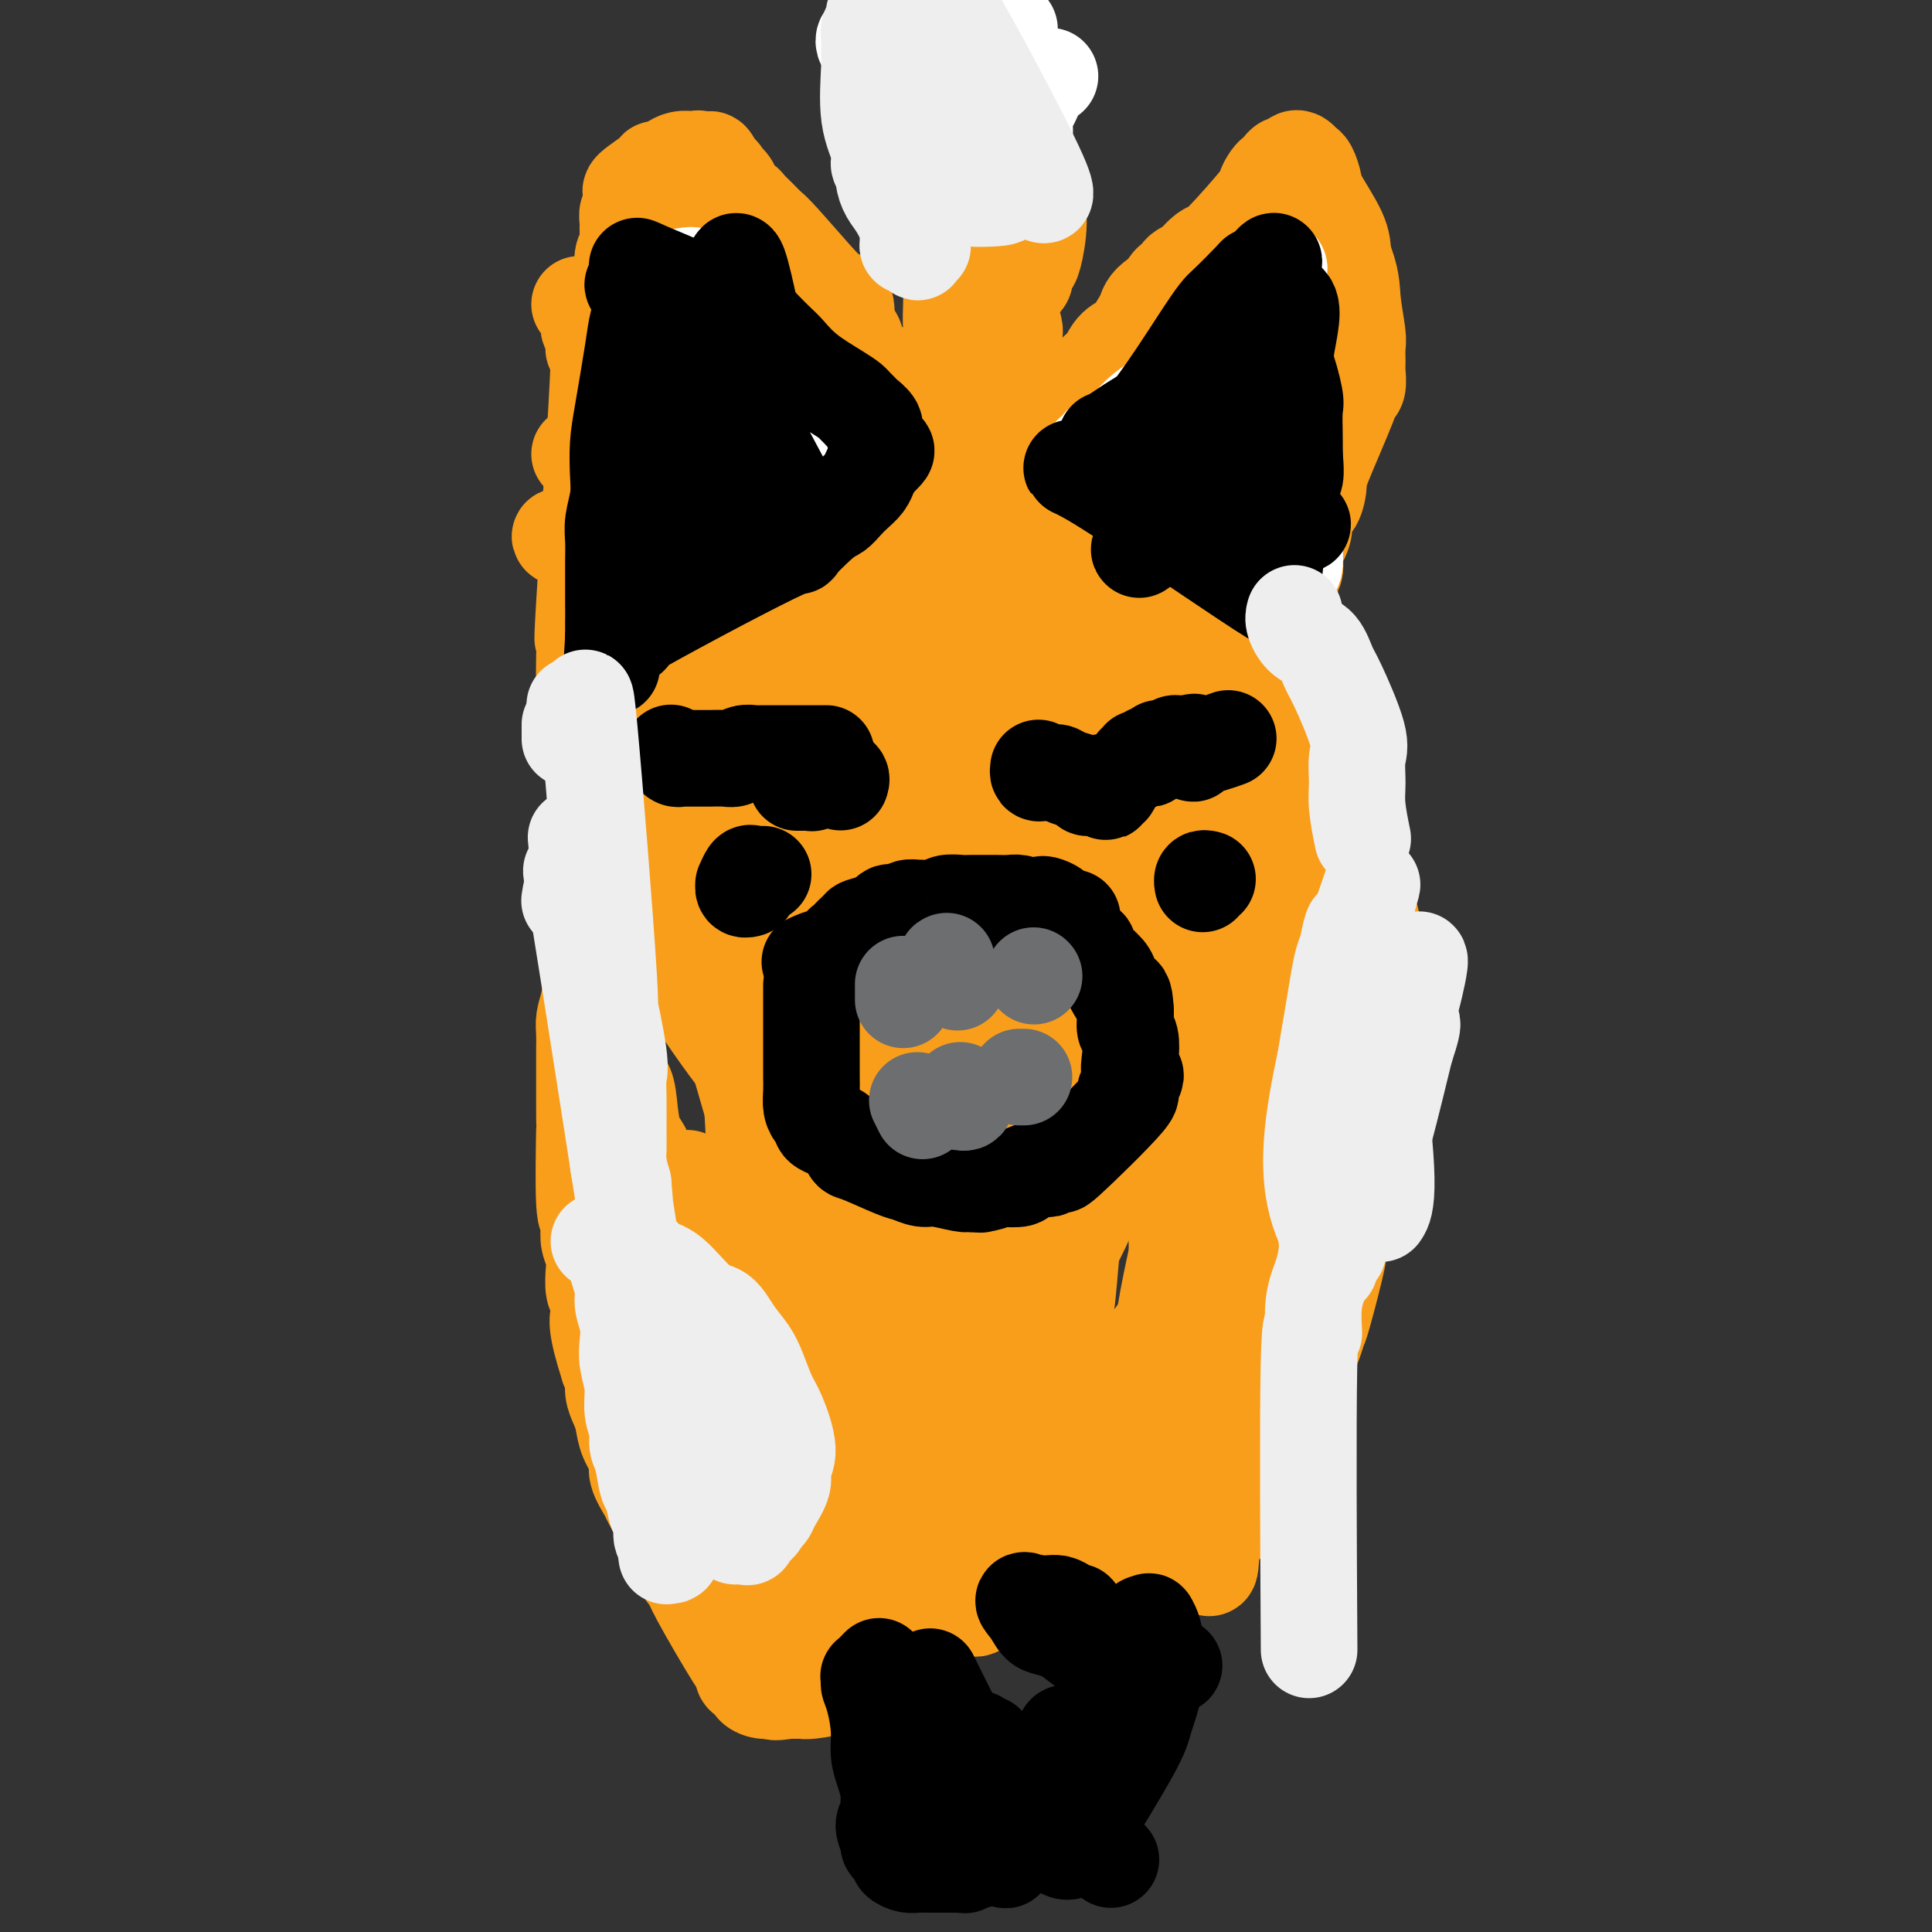 <svg viewBox='0 0 400 400' version='1.1' xmlns='http://www.w3.org/2000/svg' xmlns:xlink='http://www.w3.org/1999/xlink'><rect x="0" y="0" width="400" height="400" fill="#333333" stroke="none"/><g fill='none' stroke='#F99E1B' stroke-width='20' stroke-linecap='round' stroke-linejoin='round'><path d='M144,125c0.246,0.403 0.493,0.806 1,1c0.507,0.194 1.275,0.178 1,0c-0.275,-0.178 -1.594,-0.520 -2,-1c-0.406,-0.480 0.102,-1.099 -1,-2c-1.102,-0.901 -3.815,-2.084 -5,-3c-1.185,-0.916 -0.843,-1.564 -1,-2c-0.157,-0.436 -0.813,-0.658 -1,-1c-0.187,-0.342 0.095,-0.804 0,-1c-0.095,-0.196 -0.566,-0.127 -1,-1c-0.434,-0.873 -0.832,-2.687 -1,-4c-0.168,-1.313 -0.105,-2.123 0,-3c0.105,-0.877 0.253,-1.820 0,-3c-0.253,-1.180 -0.908,-2.598 -1,-4c-0.092,-1.402 0.378,-2.787 0,-5c-0.378,-2.213 -1.604,-5.253 -2,-7c-0.396,-1.747 0.037,-2.200 0,-4c-0.037,-1.800 -0.546,-4.946 -1,-7c-0.454,-2.054 -0.853,-3.014 -1,-4c-0.147,-0.986 -0.042,-1.996 0,-3c0.042,-1.004 0.021,-2.002 0,-3'/><path d='M129,68c-0.772,-8.077 -0.203,-6.768 0,-7c0.203,-0.232 0.040,-2.005 0,-3c-0.040,-0.995 0.042,-1.211 0,-2c-0.042,-0.789 -0.208,-2.152 0,-3c0.208,-0.848 0.792,-1.182 1,-2c0.208,-0.818 0.041,-2.121 0,-3c-0.041,-0.879 0.043,-1.335 0,-2c-0.043,-0.665 -0.211,-1.538 0,-2c0.211,-0.462 0.803,-0.512 1,-1c0.197,-0.488 -0.002,-1.413 0,-2c0.002,-0.587 0.204,-0.836 0,-1c-0.204,-0.164 -0.813,-0.243 0,-1c0.813,-0.757 3.047,-2.193 4,-3c0.953,-0.807 0.626,-0.987 1,-1c0.374,-0.013 1.449,0.140 2,0c0.551,-0.140 0.578,-0.573 1,-1c0.422,-0.427 1.241,-0.848 2,-1c0.759,-0.152 1.460,-0.036 2,0c0.540,0.036 0.918,-0.010 1,0c0.082,0.010 -0.133,0.074 0,0c0.133,-0.074 0.613,-0.288 1,0c0.387,0.288 0.681,1.078 1,1c0.319,-0.078 0.663,-1.022 1,-1c0.337,0.022 0.669,1.011 1,2'/><path d='M148,35c1.488,0.725 1.708,1.539 2,2c0.292,0.461 0.655,0.571 1,1c0.345,0.429 0.673,1.178 1,2c0.327,0.822 0.655,1.716 1,2c0.345,0.284 0.709,-0.041 1,0c0.291,0.041 0.510,0.447 1,1c0.490,0.553 1.253,1.254 2,2c0.747,0.746 1.479,1.536 2,2c0.521,0.464 0.832,0.601 3,3c2.168,2.399 6.192,7.061 8,9c1.808,1.939 1.400,1.156 2,2c0.600,0.844 2.207,3.315 3,5c0.793,1.685 0.772,2.584 1,3c0.228,0.416 0.706,0.350 1,1c0.294,0.650 0.404,2.015 1,3c0.596,0.985 1.678,1.588 2,2c0.322,0.412 -0.117,0.632 0,1c0.117,0.368 0.791,0.883 1,1c0.209,0.117 -0.047,-0.166 0,0c0.047,0.166 0.397,0.779 1,1c0.603,0.221 1.461,0.049 2,0c0.539,-0.049 0.761,0.025 1,0c0.239,-0.025 0.497,-0.150 1,0c0.503,0.150 1.252,0.575 2,1'/><path d='M188,79c1.125,0.046 0.938,-0.338 2,0c1.062,0.338 3.372,1.397 5,2c1.628,0.603 2.572,0.750 3,1c0.428,0.250 0.338,0.603 1,1c0.662,0.397 2.074,0.839 3,1c0.926,0.161 1.364,0.043 2,0c0.636,-0.043 1.470,-0.010 2,0c0.530,0.010 0.755,-0.001 1,0c0.245,0.001 0.509,0.015 3,0c2.491,-0.015 7.210,-0.061 9,0c1.790,0.061 0.651,0.227 1,0c0.349,-0.227 2.188,-0.848 3,-1c0.812,-0.152 0.599,0.167 1,0c0.401,-0.167 1.418,-0.818 2,-1c0.582,-0.182 0.730,0.106 1,0c0.270,-0.106 0.664,-0.605 1,-1c0.336,-0.395 0.615,-0.687 1,-1c0.385,-0.313 0.877,-0.647 1,-1c0.123,-0.353 -0.122,-0.723 0,-1c0.122,-0.277 0.611,-0.460 1,-1c0.389,-0.540 0.678,-1.439 1,-2c0.322,-0.561 0.677,-0.786 1,-1c0.323,-0.214 0.612,-0.418 1,-1c0.388,-0.582 0.874,-1.541 1,-2c0.126,-0.459 -0.107,-0.417 0,-1c0.107,-0.583 0.553,-1.792 1,-3'/><path d='M236,67c1.307,-2.096 1.076,-0.837 1,-1c-0.076,-0.163 0.005,-1.747 1,-3c0.995,-1.253 2.904,-2.176 4,-3c1.096,-0.824 1.379,-1.551 2,-2c0.621,-0.449 1.579,-0.622 2,-1c0.421,-0.378 0.304,-0.961 1,-2c0.696,-1.039 2.203,-2.534 3,-3c0.797,-0.466 0.882,0.096 3,-2c2.118,-2.096 6.269,-6.852 8,-9c1.731,-2.148 1.041,-1.690 1,-2c-0.041,-0.310 0.566,-1.389 1,-2c0.434,-0.611 0.694,-0.756 1,-1c0.306,-0.244 0.659,-0.588 1,-1c0.341,-0.412 0.669,-0.891 1,-1c0.331,-0.109 0.666,0.154 1,0c0.334,-0.154 0.668,-0.725 1,-1c0.332,-0.275 0.663,-0.254 1,0c0.337,0.254 0.679,0.742 1,1c0.321,0.258 0.622,0.287 1,1c0.378,0.713 0.833,2.109 1,3c0.167,0.891 0.045,1.278 1,3c0.955,1.722 2.987,4.778 4,7c1.013,2.222 1.006,3.611 1,5'/><path d='M278,53c1.939,4.745 1.787,6.607 2,9c0.213,2.393 0.790,5.317 1,7c0.210,1.683 0.052,2.125 0,3c-0.052,0.875 0.001,2.182 0,3c-0.001,0.818 -0.057,1.147 0,2c0.057,0.853 0.226,2.229 0,3c-0.226,0.771 -0.847,0.938 -1,1c-0.153,0.062 0.161,0.018 -1,3c-1.161,2.982 -3.799,8.990 -5,12c-1.201,3.010 -0.966,3.023 -1,4c-0.034,0.977 -0.339,2.919 -1,4c-0.661,1.081 -1.680,1.301 -2,2c-0.320,0.699 0.059,1.878 0,3c-0.059,1.122 -0.556,2.187 -1,3c-0.444,0.813 -0.836,1.372 -1,2c-0.164,0.628 -0.100,1.324 0,2c0.100,0.676 0.237,1.331 0,2c-0.237,0.669 -0.848,1.351 -1,2c-0.152,0.649 0.155,1.266 0,2c-0.155,0.734 -0.771,1.585 -1,2c-0.229,0.415 -0.073,0.393 0,1c0.073,0.607 0.061,1.843 0,3c-0.061,1.157 -0.170,2.235 0,4c0.170,1.765 0.620,4.219 1,6c0.380,1.781 0.690,2.891 1,4'/><path d='M268,142c0.371,2.780 0.300,0.730 1,3c0.700,2.270 2.173,8.860 3,12c0.827,3.140 1.009,2.829 1,3c-0.009,0.171 -0.210,0.824 0,2c0.210,1.176 0.829,2.874 1,4c0.171,1.126 -0.108,1.680 0,2c0.108,0.320 0.601,0.405 2,3c1.399,2.595 3.702,7.699 5,11c1.298,3.301 1.591,4.800 2,6c0.409,1.200 0.933,2.101 1,3c0.067,0.899 -0.322,1.795 0,3c0.322,1.205 1.354,2.717 2,4c0.646,1.283 0.905,2.336 1,3c0.095,0.664 0.026,0.940 0,2c-0.026,1.060 -0.007,2.904 0,4c0.007,1.096 0.003,1.444 0,2c-0.003,0.556 -0.005,1.321 0,2c0.005,0.679 0.016,1.273 0,2c-0.016,0.727 -0.060,1.587 0,2c0.060,0.413 0.222,0.379 0,1c-0.222,0.621 -0.829,1.898 -1,3c-0.171,1.102 0.094,2.029 0,3c-0.094,0.971 -0.547,1.985 -1,3'/><path d='M285,225c-0.499,4.912 -0.747,5.192 -1,7c-0.253,1.808 -0.512,5.145 -1,7c-0.488,1.855 -1.205,2.228 -2,3c-0.795,0.772 -1.668,1.941 -2,3c-0.332,1.059 -0.125,2.007 0,3c0.125,0.993 0.166,2.032 0,3c-0.166,0.968 -0.541,1.864 -1,3c-0.459,1.136 -1.002,2.510 -1,3c0.002,0.490 0.548,0.094 0,3c-0.548,2.906 -2.189,9.114 -3,12c-0.811,2.886 -0.791,2.450 -1,3c-0.209,0.550 -0.649,2.087 -1,3c-0.351,0.913 -0.615,1.202 -1,2c-0.385,0.798 -0.892,2.104 -1,3c-0.108,0.896 0.181,1.380 0,2c-0.181,0.620 -0.833,1.374 -1,2c-0.167,0.626 0.151,1.123 0,2c-0.151,0.877 -0.771,2.134 -1,3c-0.229,0.866 -0.066,1.341 0,2c0.066,0.659 0.036,1.501 0,2c-0.036,0.499 -0.079,0.655 0,1c0.079,0.345 0.281,0.880 0,1c-0.281,0.120 -1.044,-0.174 -1,0c0.044,0.174 0.897,0.816 1,1c0.103,0.184 -0.542,-0.090 -1,0c-0.458,0.090 -0.729,0.545 -1,1'/><path d='M266,300c-3.516,12.818 -2.807,7.364 -3,6c-0.193,-1.364 -1.289,1.361 -2,3c-0.711,1.639 -1.037,2.192 -2,3c-0.963,0.808 -2.564,1.872 -3,2c-0.436,0.128 0.292,-0.681 0,-1c-0.292,-0.319 -1.606,-0.149 -2,0c-0.394,0.149 0.130,0.278 -1,0c-1.130,-0.278 -3.913,-0.961 -5,-1c-1.087,-0.039 -0.477,0.567 -1,1c-0.523,0.433 -2.179,0.693 -3,1c-0.821,0.307 -0.808,0.661 -1,1c-0.192,0.339 -0.590,0.661 -1,1c-0.410,0.339 -0.831,0.693 -1,1c-0.169,0.307 -0.087,0.567 0,1c0.087,0.433 0.177,1.040 0,1c-0.177,-0.040 -0.622,-0.726 -1,-1c-0.378,-0.274 -0.689,-0.137 -1,0'/><path d='M239,318c-1.348,0.994 -0.220,0.479 0,0c0.220,-0.479 -0.470,-0.923 -1,-1c-0.530,-0.077 -0.901,0.214 -1,0c-0.099,-0.214 0.076,-0.933 0,-1c-0.076,-0.067 -0.401,0.518 -1,1c-0.599,0.482 -1.471,0.861 -2,1c-0.529,0.139 -0.715,0.038 -1,0c-0.285,-0.038 -0.669,-0.012 -1,0c-0.331,0.012 -0.610,0.011 -1,0c-0.390,-0.011 -0.892,-0.032 -1,0c-0.108,0.032 0.176,0.118 0,0c-0.176,-0.118 -0.813,-0.438 -1,0c-0.187,0.438 0.076,1.635 0,2c-0.076,0.365 -0.490,-0.101 -1,0c-0.510,0.101 -1.116,0.769 -1,1c0.116,0.231 0.954,0.024 1,0c0.046,-0.024 -0.701,0.136 -1,0c-0.299,-0.136 -0.149,-0.568 0,-1'/><path d='M227,320c-2.083,0.375 -1.290,0.312 -1,0c0.290,-0.312 0.079,-0.874 0,-1c-0.079,-0.126 -0.025,0.185 0,0c0.025,-0.185 0.021,-0.866 0,-1c-0.021,-0.134 -0.058,0.277 0,0c0.058,-0.277 0.212,-1.243 0,-2c-0.212,-0.757 -0.789,-1.306 -1,-2c-0.211,-0.694 -0.057,-1.534 0,-2c0.057,-0.466 0.015,-0.559 0,-1c-0.015,-0.441 -0.004,-1.231 0,-2c0.004,-0.769 0.002,-1.516 0,-2c-0.002,-0.484 -0.005,-0.704 0,-1c0.005,-0.296 0.016,-0.668 0,-1c-0.016,-0.332 -0.061,-0.625 0,-1c0.061,-0.375 0.226,-0.833 0,-1c-0.226,-0.167 -0.844,-0.045 -1,0c-0.156,0.045 0.150,0.012 0,0c-0.150,-0.012 -0.757,-0.003 -1,0c-0.243,0.003 -0.121,0.002 0,0'/><path d='M223,303c-0.858,-2.647 -1.003,-0.766 -1,0c0.003,0.766 0.156,0.416 0,0c-0.156,-0.416 -0.619,-0.900 -1,-1c-0.381,-0.100 -0.679,0.183 -1,0c-0.321,-0.183 -0.663,-0.833 -1,-1c-0.337,-0.167 -0.668,0.151 -1,0c-0.332,-0.151 -0.663,-0.769 -1,-1c-0.337,-0.231 -0.679,-0.076 -1,0c-0.321,0.076 -0.622,0.072 -1,0c-0.378,-0.072 -0.832,-0.212 -1,0c-0.168,0.212 -0.048,0.775 0,1c0.048,0.225 0.024,0.113 0,0'/><path d='M205,301c-0.701,-0.205 -1.402,-0.409 -4,0c-2.598,0.409 -7.092,1.433 -9,2c-1.908,0.567 -1.228,0.678 -1,1c0.228,0.322 0.005,0.856 0,1c-0.005,0.144 0.209,-0.102 0,0c-0.209,0.102 -0.840,0.553 -1,1c-0.160,0.447 0.152,0.889 0,1c-0.152,0.111 -0.769,-0.111 -1,0c-0.231,0.111 -0.076,0.555 0,1c0.076,0.445 0.073,0.893 0,1c-0.073,0.107 -0.215,-0.126 0,0c0.215,0.126 0.789,0.611 1,1c0.211,0.389 0.060,0.683 0,1c-0.060,0.317 -0.030,0.659 0,1'/><path d='M190,312c0.036,1.790 1.127,1.763 2,3c0.873,1.237 1.529,3.736 2,5c0.471,1.264 0.756,1.293 1,2c0.244,0.707 0.447,2.091 1,3c0.553,0.909 1.457,1.344 2,2c0.543,0.656 0.723,1.532 1,2c0.277,0.468 0.649,0.528 1,1c0.351,0.472 0.682,1.357 1,2c0.318,0.643 0.625,1.043 1,1c0.375,-0.043 0.818,-0.529 1,-1c0.182,-0.471 0.104,-0.926 0,-1c-0.104,-0.074 -0.236,0.234 0,0c0.236,-0.234 0.838,-1.010 1,-2c0.162,-0.990 -0.115,-2.193 0,-3c0.115,-0.807 0.622,-1.216 1,-2c0.378,-0.784 0.626,-1.943 1,-3c0.374,-1.057 0.874,-2.013 1,-3c0.126,-0.987 -0.121,-2.005 0,-3c0.121,-0.995 0.610,-1.968 1,-3c0.390,-1.032 0.682,-2.124 1,-3c0.318,-0.876 0.662,-1.536 1,-2c0.338,-0.464 0.669,-0.732 1,-1'/><path d='M211,306c1.542,-4.085 0.898,-0.796 0,2c-0.898,2.796 -2.049,5.099 -3,7c-0.951,1.901 -1.700,3.400 -2,4c-0.300,0.600 -0.150,0.300 0,0'/><path d='M191,318c-0.312,0.875 -0.623,1.750 -1,2c-0.377,0.250 -0.818,-0.124 -1,0c-0.182,0.124 -0.103,0.746 0,1c0.103,0.254 0.230,0.139 0,1c-0.230,0.861 -0.817,2.699 -1,4c-0.183,1.301 0.039,2.064 0,3c-0.039,0.936 -0.338,2.045 -1,3c-0.662,0.955 -1.687,1.755 -2,3c-0.313,1.245 0.087,2.935 0,4c-0.087,1.065 -0.660,1.505 -1,2c-0.340,0.495 -0.448,1.046 -1,2c-0.552,0.954 -1.548,2.311 -2,3c-0.452,0.689 -0.359,0.710 -1,1c-0.641,0.290 -2.017,0.848 -3,1c-0.983,0.152 -1.572,-0.103 -2,0c-0.428,0.103 -0.695,0.563 -2,1c-1.305,0.437 -3.649,0.849 -5,1c-1.351,0.151 -1.710,0.041 -2,0c-0.290,-0.041 -0.511,-0.012 -1,0c-0.489,0.012 -1.244,0.006 -2,0'/><path d='M163,350c-3.378,0.606 -2.822,0.121 -3,0c-0.178,-0.121 -1.091,0.121 -2,0c-0.909,-0.121 -1.814,-0.607 -2,-1c-0.186,-0.393 0.346,-0.693 0,-1c-0.346,-0.307 -1.569,-0.620 -2,-1c-0.431,-0.380 -0.069,-0.827 0,-1c0.069,-0.173 -0.153,-0.072 -2,-3c-1.847,-2.928 -5.318,-8.887 -7,-12c-1.682,-3.113 -1.576,-3.381 -2,-4c-0.424,-0.619 -1.379,-1.588 -2,-3c-0.621,-1.412 -0.906,-3.267 -1,-4c-0.094,-0.733 0.005,-0.344 -1,-2c-1.005,-1.656 -3.113,-5.355 -4,-7c-0.887,-1.645 -0.552,-1.234 -1,-2c-0.448,-0.766 -1.678,-2.708 -2,-4c-0.322,-1.292 0.264,-1.934 0,-3c-0.264,-1.066 -1.376,-2.554 -2,-4c-0.624,-1.446 -0.758,-2.849 -1,-4c-0.242,-1.151 -0.591,-2.051 -1,-3c-0.409,-0.949 -0.879,-1.948 -1,-3c-0.121,-1.052 0.108,-2.158 0,-3c-0.108,-0.842 -0.554,-1.421 -1,-2'/><path d='M126,283c-2.789,-8.670 -2.263,-9.845 -2,-11c0.263,-1.155 0.263,-2.290 0,-3c-0.263,-0.710 -0.789,-0.994 -1,-2c-0.211,-1.006 -0.108,-2.733 0,-4c0.108,-1.267 0.221,-2.073 0,-3c-0.221,-0.927 -0.777,-1.974 -1,-3c-0.223,-1.026 -0.112,-2.029 0,-3c0.112,-0.971 0.226,-1.909 0,-2c-0.226,-0.091 -0.793,0.664 -1,-3c-0.207,-3.664 -0.056,-11.748 0,-15c0.056,-3.252 0.015,-1.671 0,-2c-0.015,-0.329 -0.004,-2.566 0,-4c0.004,-1.434 0.001,-2.064 0,-3c-0.001,-0.936 -0.001,-2.179 0,-3c0.001,-0.821 0.003,-1.220 0,-2c-0.003,-0.780 -0.011,-1.942 0,-3c0.011,-1.058 0.040,-2.013 0,-3c-0.040,-0.987 -0.150,-2.006 0,-3c0.150,-0.994 0.558,-1.964 1,-4c0.442,-2.036 0.917,-5.139 1,-7c0.083,-1.861 -0.226,-2.479 0,-3c0.226,-0.521 0.989,-0.944 1,-2c0.011,-1.056 -0.728,-2.746 -1,-4c-0.272,-1.254 -0.078,-2.073 0,-3c0.078,-0.927 0.039,-1.964 0,-3'/><path d='M123,185c0.475,-11.989 0.663,-9.963 1,-10c0.337,-0.037 0.823,-2.138 1,-4c0.177,-1.862 0.045,-3.485 0,-5c-0.045,-1.515 -0.001,-2.923 0,-4c0.001,-1.077 -0.039,-1.823 0,-3c0.039,-1.177 0.159,-2.786 0,-3c-0.159,-0.214 -0.596,0.967 0,-3c0.596,-3.967 2.227,-13.083 3,-17c0.773,-3.917 0.689,-2.634 1,-3c0.311,-0.366 1.017,-2.382 1,-3c-0.017,-0.618 -0.758,0.162 0,-1c0.758,-1.162 3.015,-4.266 4,-6c0.985,-1.734 0.698,-2.097 1,-3c0.302,-0.903 1.195,-2.347 2,-3c0.805,-0.653 1.523,-0.515 2,-1c0.477,-0.485 0.713,-1.594 1,-2c0.287,-0.406 0.627,-0.109 1,0c0.373,0.109 0.780,0.029 1,0c0.220,-0.029 0.251,-0.008 0,0c-0.251,0.008 -0.786,0.002 -1,0c-0.214,-0.002 -0.107,-0.001 0,0'/><path d='M142,126c0.766,0.111 1.533,0.222 2,0c0.467,-0.222 0.636,-0.776 1,-1c0.364,-0.224 0.923,-0.117 1,0c0.077,0.117 -0.329,0.243 0,0c0.329,-0.243 1.394,-0.857 2,-1c0.606,-0.143 0.754,0.183 1,0c0.246,-0.183 0.592,-0.875 1,-1c0.408,-0.125 0.879,0.317 1,0c0.121,-0.317 -0.109,-1.393 0,-2c0.109,-0.607 0.555,-0.744 1,-1c0.445,-0.256 0.889,-0.631 1,-1c0.111,-0.369 -0.111,-0.731 0,-1c0.111,-0.269 0.555,-0.443 1,-1c0.445,-0.557 0.893,-1.496 1,-2c0.107,-0.504 -0.126,-0.572 0,-1c0.126,-0.428 0.610,-1.217 1,-2c0.390,-0.783 0.686,-1.562 1,-2c0.314,-0.438 0.646,-0.537 1,-1c0.354,-0.463 0.728,-1.290 1,-2c0.272,-0.710 0.440,-1.305 1,-2c0.560,-0.695 1.511,-1.492 2,-2c0.489,-0.508 0.517,-0.728 1,-1c0.483,-0.272 1.422,-0.598 2,-1c0.578,-0.402 0.794,-0.881 1,-1c0.206,-0.119 0.402,0.122 1,0c0.598,-0.122 1.600,-0.606 2,-1c0.400,-0.394 0.200,-0.697 0,-1'/><path d='M169,98c1.952,-1.587 1.831,-1.053 2,-1c0.169,0.053 0.626,-0.375 1,-1c0.374,-0.625 0.663,-1.448 1,-2c0.337,-0.552 0.720,-0.834 1,-1c0.280,-0.166 0.455,-0.216 1,-1c0.545,-0.784 1.460,-2.301 2,-3c0.540,-0.699 0.705,-0.581 1,-1c0.295,-0.419 0.720,-1.377 1,-2c0.280,-0.623 0.416,-0.913 1,-1c0.584,-0.087 1.616,0.028 2,0c0.384,-0.028 0.119,-0.201 0,0c-0.119,0.201 -0.094,0.776 0,1c0.094,0.224 0.256,0.099 0,0c-0.256,-0.099 -0.930,-0.171 -1,0c-0.070,0.171 0.465,0.586 1,1'/><path d='M182,87c0.464,0.112 0.124,-0.107 0,0c-0.124,0.107 -0.033,0.539 0,1c0.033,0.461 0.009,0.950 0,1c-0.009,0.050 -0.002,-0.337 0,0c0.002,0.337 -0.000,1.400 0,2c0.000,0.600 0.004,0.738 0,1c-0.004,0.262 -0.015,0.647 0,1c0.015,0.353 0.056,0.674 0,1c-0.056,0.326 -0.207,0.659 0,1c0.207,0.341 0.774,0.692 1,1c0.226,0.308 0.112,0.573 0,1c-0.112,0.427 -0.222,1.016 0,2c0.222,0.984 0.778,2.364 1,3c0.222,0.636 0.111,0.527 0,1c-0.111,0.473 -0.223,1.526 0,2c0.223,0.474 0.781,0.367 1,1c0.219,0.633 0.100,2.005 0,3c-0.100,0.995 -0.181,1.614 0,2c0.181,0.386 0.623,0.539 1,1c0.377,0.461 0.688,1.231 1,2'/><path d='M187,114c0.779,4.340 0.227,1.689 0,1c-0.227,-0.689 -0.130,0.585 0,1c0.130,0.415 0.293,-0.027 0,0c-0.293,0.027 -1.041,0.525 -1,1c0.041,0.475 0.872,0.929 1,1c0.128,0.071 -0.447,-0.240 -1,0c-0.553,0.240 -1.084,1.032 -1,1c0.084,-0.032 0.783,-0.888 -1,1c-1.783,1.888 -6.049,6.519 -8,9c-1.951,2.481 -1.586,2.812 -2,3c-0.414,0.188 -1.605,0.231 -3,1c-1.395,0.769 -2.993,2.263 -4,3c-1.007,0.737 -1.422,0.719 -2,1c-0.578,0.281 -1.318,0.863 -2,1c-0.682,0.137 -1.305,-0.170 -2,0c-0.695,0.170 -1.464,0.816 -2,1c-0.536,0.184 -0.841,-0.094 -1,0c-0.159,0.094 -0.171,0.561 -1,1c-0.829,0.439 -2.473,0.850 -3,1c-0.527,0.150 0.065,0.040 0,0c-0.065,-0.040 -0.787,-0.011 -1,0c-0.213,0.011 0.082,0.003 0,0c-0.082,-0.003 -0.541,-0.002 -1,0'/><path d='M152,141c-3.646,1.404 -1.762,0.414 -1,0c0.762,-0.414 0.403,-0.250 0,0c-0.403,0.250 -0.851,0.588 -1,1c-0.149,0.412 -0.000,0.900 0,1c0.000,0.100 -0.147,-0.187 -1,0c-0.853,0.187 -2.410,0.849 -3,1c-0.590,0.151 -0.213,-0.209 0,0c0.213,0.209 0.263,0.987 0,1c-0.263,0.013 -0.840,-0.739 -1,-1c-0.160,-0.261 0.097,-0.031 0,0c-0.097,0.031 -0.548,-0.135 -1,0c-0.452,0.135 -0.905,0.572 -1,1c-0.095,0.428 0.167,0.846 0,1c-0.167,0.154 -0.762,0.044 -1,0c-0.238,-0.044 -0.119,-0.022 0,0'/><path d='M142,146c-1.704,0.936 -0.965,0.776 -1,1c-0.035,0.224 -0.846,0.834 -1,1c-0.154,0.166 0.347,-0.110 0,0c-0.347,0.110 -1.543,0.608 -2,1c-0.457,0.392 -0.175,0.678 0,1c0.175,0.322 0.242,0.678 0,1c-0.242,0.322 -0.794,0.608 -1,1c-0.206,0.392 -0.065,0.891 0,1c0.065,0.109 0.055,-0.171 0,2c-0.055,2.171 -0.156,6.792 0,9c0.156,2.208 0.567,2.002 1,2c0.433,-0.002 0.887,0.201 1,1c0.113,0.799 -0.117,2.195 0,3c0.117,0.805 0.580,1.020 1,2c0.420,0.980 0.795,2.727 1,4c0.205,1.273 0.239,2.073 1,4c0.761,1.927 2.249,4.980 3,7c0.751,2.020 0.765,3.008 1,4c0.235,0.992 0.692,1.987 1,3c0.308,1.013 0.468,2.042 1,3c0.532,0.958 1.438,1.845 2,3c0.562,1.155 0.781,2.577 1,4'/><path d='M151,204c2.847,7.125 2.964,4.936 4,5c1.036,0.064 2.990,2.380 4,4c1.010,1.620 1.077,2.545 2,3c0.923,0.455 2.701,0.442 4,1c1.299,0.558 2.117,1.687 3,3c0.883,1.313 1.829,2.810 3,4c1.171,1.190 2.565,2.074 3,2c0.435,-0.074 -0.090,-1.107 3,1c3.090,2.107 9.795,7.353 13,10c3.205,2.647 2.911,2.694 3,3c0.089,0.306 0.561,0.870 1,1c0.439,0.130 0.846,-0.174 1,0c0.154,0.174 0.056,0.828 0,1c-0.056,0.172 -0.071,-0.136 0,0c0.071,0.136 0.226,0.717 0,1c-0.226,0.283 -0.833,0.268 -1,0c-0.167,-0.268 0.106,-0.789 0,-1c-0.106,-0.211 -0.591,-0.111 -1,0c-0.409,0.111 -0.742,0.234 -1,0c-0.258,-0.234 -0.440,-0.826 -1,-1c-0.560,-0.174 -1.497,0.068 -2,0c-0.503,-0.068 -0.572,-0.448 -1,-1c-0.428,-0.552 -1.214,-1.276 -2,-2'/><path d='M186,238c-1.261,-0.458 0.085,0.398 -1,0c-1.085,-0.398 -4.602,-2.048 -7,-3c-2.398,-0.952 -3.679,-1.204 -5,-2c-1.321,-0.796 -2.684,-2.136 -4,-3c-1.316,-0.864 -2.585,-1.252 -4,-2c-1.415,-0.748 -2.975,-1.854 -4,-3c-1.025,-1.146 -1.515,-2.330 -2,-2c-0.485,0.330 -0.965,2.175 -4,-1c-3.035,-3.175 -8.625,-11.372 -11,-15c-2.375,-3.628 -1.536,-2.689 -2,-3c-0.464,-0.311 -2.233,-1.873 -3,-3c-0.767,-1.127 -0.534,-1.819 -1,-2c-0.466,-0.181 -1.631,0.147 -2,0c-0.369,-0.147 0.058,-0.771 0,-1c-0.058,-0.229 -0.600,-0.062 -1,0c-0.400,0.062 -0.658,0.020 -1,0c-0.342,-0.020 -0.768,-0.016 -1,0c-0.232,0.016 -0.268,0.046 0,0c0.268,-0.046 0.841,-0.166 1,0c0.159,0.166 -0.098,0.619 0,1c0.098,0.381 0.549,0.691 1,1'/><path d='M135,200c0.311,0.311 0.089,0.089 0,0c-0.089,-0.089 -0.044,-0.044 0,0'/><path d='M127,215c-0.422,0.342 -0.845,0.684 -1,1c-0.155,0.316 -0.043,0.606 0,1c0.043,0.394 0.015,0.893 0,1c-0.015,0.107 -0.019,-0.178 0,0c0.019,0.178 0.061,0.820 0,1c-0.061,0.180 -0.224,-0.103 0,0c0.224,0.103 0.834,0.593 1,1c0.166,0.407 -0.111,0.731 0,1c0.111,0.269 0.611,0.484 1,1c0.389,0.516 0.667,1.334 1,2c0.333,0.666 0.719,1.179 1,3c0.281,1.821 0.455,4.951 1,7c0.545,2.049 1.459,3.016 2,4c0.541,0.984 0.707,1.984 1,3c0.293,1.016 0.712,2.050 1,3c0.288,0.950 0.445,1.818 1,3c0.555,1.182 1.508,2.677 2,4c0.492,1.323 0.524,2.473 1,4c0.476,1.527 1.396,3.430 2,5c0.604,1.570 0.893,2.807 2,6c1.107,3.193 3.030,8.341 4,12c0.970,3.659 0.985,5.830 1,8'/><path d='M148,286c3.657,13.078 2.299,10.274 2,10c-0.299,-0.274 0.460,1.981 1,4c0.540,2.019 0.862,3.801 1,5c0.138,1.199 0.092,1.814 0,3c-0.092,1.186 -0.230,2.944 0,4c0.230,1.056 0.829,1.410 1,2c0.171,0.590 -0.085,1.417 0,2c0.085,0.583 0.510,0.924 2,3c1.490,2.076 4.046,5.889 5,7c0.954,1.111 0.308,-0.478 0,-1c-0.308,-0.522 -0.278,0.024 0,0c0.278,-0.024 0.804,-0.616 1,-1c0.196,-0.384 0.063,-0.558 0,-1c-0.063,-0.442 -0.055,-1.151 0,-2c0.055,-0.849 0.156,-1.839 0,-3c-0.156,-1.161 -0.568,-2.494 -1,-4c-0.432,-1.506 -0.885,-3.185 -1,-6c-0.115,-2.815 0.107,-6.764 0,-10c-0.107,-3.236 -0.543,-5.757 -1,-8c-0.457,-2.243 -0.935,-4.209 -1,-6c-0.065,-1.791 0.281,-3.408 0,-5c-0.281,-1.592 -1.191,-3.159 -2,-5c-0.809,-1.841 -1.517,-3.954 -2,-6c-0.483,-2.046 -0.742,-4.023 -1,-6'/><path d='M152,262c-1.360,-4.586 -2.262,-7.550 -3,-9c-0.738,-1.450 -1.314,-1.386 -2,-2c-0.686,-0.614 -1.482,-1.905 -2,-3c-0.518,-1.095 -0.760,-1.993 -1,-2c-0.240,-0.007 -0.480,0.876 -1,0c-0.520,-0.876 -1.321,-3.511 0,-1c1.321,2.511 4.762,10.170 7,15c2.238,4.830 3.271,6.832 4,10c0.729,3.168 1.154,7.502 2,11c0.846,3.498 2.113,6.159 3,9c0.887,2.841 1.394,5.862 2,8c0.606,2.138 1.311,3.394 2,5c0.689,1.606 1.361,3.563 2,5c0.639,1.437 1.244,2.356 2,5c0.756,2.644 1.664,7.014 2,9c0.336,1.986 0.101,1.587 0,2c-0.101,0.413 -0.068,1.636 0,2c0.068,0.364 0.172,-0.133 0,0c-0.172,0.133 -0.621,0.895 -1,1c-0.379,0.105 -0.690,-0.448 -1,-1'/><path d='M167,326c-0.450,1.730 -1.576,-0.445 -2,-1c-0.424,-0.555 -0.148,0.511 -1,-2c-0.852,-2.511 -2.833,-8.600 -4,-13c-1.167,-4.400 -1.520,-7.113 -2,-9c-0.480,-1.887 -1.087,-2.948 -2,-6c-0.913,-3.052 -2.132,-8.095 -2,-9c0.132,-0.905 1.616,2.329 -2,-6c-3.616,-8.329 -12.332,-28.220 -16,-36c-3.668,-7.780 -2.289,-3.449 -2,-2c0.289,1.449 -0.513,0.018 -1,-1c-0.487,-1.018 -0.660,-1.621 -1,-2c-0.340,-0.379 -0.846,-0.534 -1,0c-0.154,0.534 0.043,1.759 0,2c-0.043,0.241 -0.328,-0.500 0,0c0.328,0.500 1.268,2.240 2,3c0.732,0.760 1.256,0.540 2,1c0.744,0.460 1.709,1.600 3,3c1.291,1.400 2.907,3.060 4,4c1.093,0.940 1.664,1.159 4,3c2.336,1.841 6.437,5.303 9,8c2.563,2.697 3.590,4.628 5,6c1.410,1.372 3.205,2.186 5,3'/><path d='M165,272c5.575,4.681 3.511,2.383 3,2c-0.511,-0.383 0.530,1.149 1,2c0.470,0.851 0.368,1.023 1,2c0.632,0.977 1.997,2.760 3,4c1.003,1.240 1.643,1.937 2,3c0.357,1.063 0.430,2.493 1,4c0.570,1.507 1.637,3.091 2,4c0.363,0.909 0.021,1.142 1,2c0.979,0.858 3.279,2.340 4,3c0.721,0.660 -0.138,0.498 -1,0c-0.862,-0.498 -1.728,-1.332 -2,-2c-0.272,-0.668 0.049,-1.168 -1,-3c-1.049,-1.832 -3.467,-4.994 -5,-7c-1.533,-2.006 -2.181,-2.857 -3,-4c-0.819,-1.143 -1.808,-2.579 -3,-4c-1.192,-1.421 -2.588,-2.827 -4,-4c-1.412,-1.173 -2.840,-2.113 -4,-3c-1.160,-0.887 -2.053,-1.722 -3,-3c-0.947,-1.278 -1.947,-2.998 -3,-4c-1.053,-1.002 -2.158,-1.286 -3,-2c-0.842,-0.714 -1.421,-1.857 -2,-3'/><path d='M149,259c-6.115,-6.421 -4.402,-2.974 -4,-2c0.402,0.974 -0.507,-0.524 -1,-1c-0.493,-0.476 -0.569,0.069 -1,0c-0.431,-0.069 -1.218,-0.753 -2,-1c-0.782,-0.247 -1.558,-0.056 -2,0c-0.442,0.056 -0.549,-0.024 -1,0c-0.451,0.024 -1.245,0.153 -2,0c-0.755,-0.153 -1.470,-0.588 -2,0c-0.530,0.588 -0.876,2.199 -1,3c-0.124,0.801 -0.025,0.792 0,1c0.025,0.208 -0.022,0.633 0,1c0.022,0.367 0.114,0.678 0,1c-0.114,0.322 -0.433,0.657 0,1c0.433,0.343 1.618,0.693 3,3c1.382,2.307 2.962,6.571 5,10c2.038,3.429 4.536,6.025 7,11c2.464,4.975 4.895,12.330 6,16c1.105,3.670 0.884,3.654 1,4c0.116,0.346 0.570,1.055 1,2c0.430,0.945 0.837,2.127 1,3c0.163,0.873 0.081,1.436 0,2'/><path d='M157,313c2.190,5.504 3.164,5.764 4,6c0.836,0.236 1.532,0.449 2,1c0.468,0.551 0.706,1.439 1,2c0.294,0.561 0.643,0.795 1,1c0.357,0.205 0.721,0.381 2,1c1.279,0.619 3.472,1.680 5,2c1.528,0.320 2.391,-0.103 3,0c0.609,0.103 0.964,0.732 2,0c1.036,-0.732 2.755,-2.824 3,-5c0.245,-2.176 -0.982,-4.435 -2,-6c-1.018,-1.565 -1.827,-2.434 -2,-3c-0.173,-0.566 0.290,-0.827 0,-2c-0.290,-1.173 -1.332,-3.256 -2,-4c-0.668,-0.744 -0.963,-0.148 -1,0c-0.037,0.148 0.182,-0.153 0,0c-0.182,0.153 -0.766,0.758 -1,1c-0.234,0.242 -0.117,0.121 0,0'/><path d='M168,335c0.532,-0.035 1.064,-0.070 1,0c-0.064,0.070 -0.724,0.243 -1,0c-0.276,-0.243 -0.168,-0.904 0,-1c0.168,-0.096 0.396,0.373 0,0c-0.396,-0.373 -1.414,-1.587 -2,-2c-0.586,-0.413 -0.738,-0.027 -1,0c-0.262,0.027 -0.635,-0.307 -1,-1c-0.365,-0.693 -0.724,-1.744 -1,-2c-0.276,-0.256 -0.469,0.282 -1,0c-0.531,-0.282 -1.399,-1.385 -2,-2c-0.601,-0.615 -0.936,-0.742 -1,-1c-0.064,-0.258 0.144,-0.648 0,-1c-0.144,-0.352 -0.640,-0.667 -1,-1c-0.360,-0.333 -0.585,-0.682 -1,-1c-0.415,-0.318 -1.019,-0.603 -1,-1c0.019,-0.397 0.662,-0.906 1,-1c0.338,-0.094 0.370,0.228 1,0c0.630,-0.228 1.857,-1.006 4,-3c2.143,-1.994 5.203,-5.205 7,-7c1.797,-1.795 2.330,-2.176 3,-3c0.670,-0.824 1.477,-2.093 2,-3c0.523,-0.907 0.761,-1.454 1,-2'/><path d='M175,303c2.697,-3.565 -0.062,-2.978 -1,-3c-0.938,-0.022 -0.056,-0.652 0,-1c0.056,-0.348 -0.716,-0.413 -1,-1c-0.284,-0.587 -0.081,-1.697 0,-2c0.081,-0.303 0.039,0.200 0,0c-0.039,-0.200 -0.074,-1.102 0,-2c0.074,-0.898 0.258,-1.792 0,-2c-0.258,-0.208 -0.960,0.272 -1,-2c-0.040,-2.272 0.580,-7.294 1,-9c0.420,-1.706 0.639,-0.094 1,1c0.361,1.094 0.862,1.670 1,2c0.138,0.330 -0.088,0.414 0,1c0.088,0.586 0.490,1.674 1,2c0.510,0.326 1.126,-0.108 1,0c-0.126,0.108 -0.996,0.760 0,1c0.996,0.240 3.856,0.069 5,0c1.144,-0.069 0.572,-0.034 0,0'/><path d='M226,289c1.715,0.876 3.430,1.751 4,2c0.570,0.249 -0.006,-0.130 0,0c0.006,0.130 0.593,0.768 1,1c0.407,0.232 0.634,0.060 1,0c0.366,-0.060 0.873,-0.006 1,0c0.127,0.006 -0.124,-0.035 0,0c0.124,0.035 0.624,0.147 1,0c0.376,-0.147 0.627,-0.555 1,-1c0.373,-0.445 0.868,-0.929 1,-1c0.132,-0.071 -0.098,0.272 1,-1c1.098,-1.272 3.525,-4.160 5,-6c1.475,-1.840 1.998,-2.634 3,-4c1.002,-1.366 2.482,-3.306 4,-5c1.518,-1.694 3.075,-3.142 4,-5c0.925,-1.858 1.220,-4.127 2,-6c0.780,-1.873 2.045,-3.348 3,-5c0.955,-1.652 1.601,-3.479 2,-5c0.399,-1.521 0.553,-2.737 1,-4c0.447,-1.263 1.188,-2.574 2,-5c0.812,-2.426 1.697,-5.968 2,-8c0.303,-2.032 0.026,-2.553 0,-3c-0.026,-0.447 0.200,-0.819 0,-1c-0.200,-0.181 -0.827,-0.172 -1,0c-0.173,0.172 0.107,0.508 0,1c-0.107,0.492 -0.602,1.141 -1,2c-0.398,0.859 -0.699,1.930 -1,3'/><path d='M262,238c-0.938,1.144 -1.783,1.503 -4,6c-2.217,4.497 -5.807,13.132 -8,18c-2.193,4.868 -2.988,5.969 -4,8c-1.012,2.031 -2.239,4.992 -3,7c-0.761,2.008 -1.056,3.061 -2,6c-0.944,2.939 -2.538,7.762 -3,10c-0.462,2.238 0.209,1.889 0,2c-0.209,0.111 -1.297,0.682 -1,2c0.297,1.318 1.980,3.385 3,4c1.020,0.615 1.376,-0.221 2,-1c0.624,-0.779 1.514,-1.500 2,-2c0.486,-0.500 0.567,-0.780 1,-1c0.433,-0.220 1.217,-0.382 2,-1c0.783,-0.618 1.565,-1.694 2,-3c0.435,-1.306 0.522,-2.844 1,-4c0.478,-1.156 1.347,-1.930 2,-3c0.653,-1.070 1.089,-2.435 2,-4c0.911,-1.565 2.297,-3.331 3,-5c0.703,-1.669 0.725,-3.241 1,-5c0.275,-1.759 0.805,-3.704 2,-8c1.195,-4.296 3.056,-10.942 4,-15c0.944,-4.058 0.972,-5.529 1,-7'/><path d='M265,242c1.629,-7.889 1.701,-10.113 2,-14c0.299,-3.887 0.826,-9.438 1,-13c0.174,-3.562 -0.004,-5.135 0,-7c0.004,-1.865 0.190,-4.022 0,-6c-0.190,-1.978 -0.757,-3.779 -1,-5c-0.243,-1.221 -0.163,-1.864 -1,-5c-0.837,-3.136 -2.592,-8.767 -3,-11c-0.408,-2.233 0.532,-1.069 -1,-7c-1.532,-5.931 -5.535,-18.957 -7,-24c-1.465,-5.043 -0.393,-2.103 0,-2c0.393,0.103 0.106,-2.632 0,-4c-0.106,-1.368 -0.032,-1.371 0,-2c0.032,-0.629 0.023,-1.885 0,-3c-0.023,-1.115 -0.061,-2.089 0,-3c0.061,-0.911 0.219,-1.760 0,-3c-0.219,-1.240 -0.816,-2.871 -1,-4c-0.184,-1.129 0.043,-1.756 0,-3c-0.043,-1.244 -0.358,-3.104 -1,-5c-0.642,-1.896 -1.612,-3.827 -2,-5c-0.388,-1.173 -0.194,-1.586 0,-2'/><path d='M251,114c-1.084,-6.298 -1.793,-4.044 -2,-4c-0.207,0.044 0.087,-2.121 0,-3c-0.087,-0.879 -0.557,-0.472 -1,-1c-0.443,-0.528 -0.860,-1.991 -1,-3c-0.140,-1.009 -0.004,-1.562 0,-2c0.004,-0.438 -0.123,-0.759 0,-2c0.123,-1.241 0.496,-3.401 0,-3c-0.496,0.401 -1.860,3.362 0,-3c1.860,-6.362 6.943,-22.047 9,-29c2.057,-6.953 1.087,-5.173 1,-5c-0.087,0.173 0.708,-1.259 1,-2c0.292,-0.741 0.081,-0.791 0,-1c-0.081,-0.209 -0.031,-0.578 0,-1c0.031,-0.422 0.044,-0.898 0,-1c-0.044,-0.102 -0.144,0.169 -1,0c-0.856,-0.169 -2.467,-0.778 -3,-1c-0.533,-0.222 0.012,-0.056 0,0c-0.012,0.056 -0.581,0.001 -1,0c-0.419,-0.001 -0.690,0.051 -1,0c-0.310,-0.051 -0.660,-0.206 -1,0c-0.340,0.206 -0.668,0.773 -1,1c-0.332,0.227 -0.666,0.113 -1,0'/><path d='M249,54c-1.327,-0.293 -0.143,-0.027 0,0c0.143,0.027 -0.753,-0.186 -1,0c-0.247,0.186 0.155,0.771 0,1c-0.155,0.229 -0.868,0.103 -1,0c-0.132,-0.103 0.316,-0.183 0,0c-0.316,0.183 -1.395,0.631 -2,1c-0.605,0.369 -0.736,0.661 -1,1c-0.264,0.339 -0.660,0.724 -1,1c-0.340,0.276 -0.623,0.443 -1,1c-0.377,0.557 -0.849,1.504 -2,3c-1.151,1.496 -2.980,3.542 -4,5c-1.020,1.458 -1.231,2.330 -2,3c-0.769,0.670 -2.097,1.139 -3,2c-0.903,0.861 -1.380,2.115 -2,3c-0.620,0.885 -1.382,1.400 -2,2c-0.618,0.600 -1.094,1.285 -2,2c-0.906,0.715 -2.244,1.462 -3,2c-0.756,0.538 -0.930,0.868 -2,2c-1.070,1.132 -3.035,3.066 -5,5'/><path d='M215,88c-5.387,5.673 -1.856,2.854 -1,2c0.856,-0.854 -0.963,0.255 -2,1c-1.037,0.745 -1.291,1.124 -2,2c-0.709,0.876 -1.873,2.249 -3,3c-1.127,0.751 -2.219,0.880 -4,2c-1.781,1.120 -4.252,3.231 -7,5c-2.748,1.769 -5.773,3.197 -7,4c-1.227,0.803 -0.654,0.983 -5,4c-4.346,3.017 -13.609,8.872 -17,11c-3.391,2.128 -0.909,0.529 0,0c0.909,-0.529 0.245,0.011 0,0c-0.245,-0.011 -0.070,-0.575 0,-1c0.070,-0.425 0.035,-0.713 0,-1'/><path d='M167,120c-6.837,4.971 0.070,1.400 3,0c2.930,-1.400 1.882,-0.629 2,0c0.118,0.629 1.400,1.114 4,1c2.600,-0.114 6.516,-0.829 10,-1c3.484,-0.171 6.535,0.202 12,0c5.465,-0.202 13.342,-0.979 21,-1c7.658,-0.021 15.095,0.715 21,1c5.905,0.285 10.279,0.117 8,0c-2.279,-0.117 -11.209,-0.185 -19,0c-7.791,0.185 -14.441,0.624 -20,1c-5.559,0.376 -10.026,0.690 -21,0c-10.974,-0.690 -28.454,-2.385 -38,-3c-9.546,-0.615 -11.157,-0.150 -15,-1c-3.843,-0.850 -9.916,-3.014 -13,-4c-3.084,-0.986 -3.178,-0.793 -4,-1c-0.822,-0.207 -2.371,-0.814 -2,-1c0.371,-0.186 2.663,0.050 4,0c1.337,-0.050 1.719,-0.384 3,-1c1.281,-0.616 3.460,-1.512 8,-4c4.540,-2.488 11.440,-6.568 17,-10c5.560,-3.432 9.780,-6.216 14,-9'/><path d='M162,87c9.473,-7.098 11.155,-12.343 12,-15c0.845,-2.657 0.852,-2.727 1,-4c0.148,-1.273 0.435,-3.748 0,-5c-0.435,-1.252 -1.592,-1.282 -3,-2c-1.408,-0.718 -3.065,-2.125 -4,-3c-0.935,-0.875 -1.146,-1.218 -3,-1c-1.854,0.218 -5.349,0.995 -7,2c-1.651,1.005 -1.456,2.236 -1,1c0.456,-1.236 1.174,-4.941 -3,3c-4.174,7.941 -13.239,27.527 -14,39c-0.761,11.473 6.781,14.831 11,17c4.219,2.169 5.115,3.147 6,4c0.885,0.853 1.761,1.580 3,2c1.239,0.420 2.842,0.534 3,-1c0.158,-1.534 -1.128,-4.717 -1,-5c0.128,-0.283 1.670,2.333 0,-7c-1.670,-9.333 -6.551,-30.615 -9,-42c-2.449,-11.385 -2.467,-12.873 -3,-16c-0.533,-3.127 -1.581,-7.893 -2,-10c-0.419,-2.107 -0.210,-1.553 0,-1'/><path d='M148,43c-2.211,-10.201 -0.738,-1.203 0,3c0.738,4.203 0.741,3.613 1,4c0.259,0.387 0.774,1.752 1,3c0.226,1.248 0.165,2.379 0,4c-0.165,1.621 -0.432,3.731 -1,5c-0.568,1.269 -1.437,1.697 -2,5c-0.563,3.303 -0.821,9.479 -4,9c-3.179,-0.479 -9.279,-7.615 -4,8c5.279,15.615 21.938,53.981 29,68c7.062,14.019 4.526,3.693 5,-1c0.474,-4.693 3.957,-3.751 5,-3c1.043,0.751 -0.352,1.311 5,-3c5.352,-4.311 17.453,-13.494 23,-18c5.547,-4.506 4.540,-4.335 6,-6c1.460,-1.665 5.389,-5.167 8,-9c2.611,-3.833 3.906,-7.996 5,-11c1.094,-3.004 1.987,-4.847 3,-7c1.013,-2.153 2.147,-4.615 3,-7c0.853,-2.385 1.427,-4.692 2,-7'/><path d='M233,80c2.396,-5.952 1.887,-4.833 3,-6c1.113,-1.167 3.847,-4.621 6,-6c2.153,-1.379 3.725,-0.683 5,-2c1.275,-1.317 2.253,-4.646 4,-2c1.747,2.646 4.261,11.266 4,25c-0.261,13.734 -3.299,32.581 -3,31c0.299,-1.581 3.936,-23.589 6,-37c2.064,-13.411 2.556,-18.226 3,-21c0.444,-2.774 0.841,-3.507 1,-3c0.159,0.507 0.079,2.253 0,4'/><path d='M262,63c-0.021,0.803 -0.075,0.810 0,4c0.075,3.190 0.278,9.561 0,14c-0.278,4.439 -1.038,6.944 -2,11c-0.962,4.056 -2.127,9.661 -6,19c-3.873,9.339 -10.455,22.411 -19,30c-8.545,7.589 -19.053,9.694 -25,11c-5.947,1.306 -7.332,1.813 -11,2c-3.668,0.187 -9.619,0.053 -12,0c-2.381,-0.053 -1.190,-0.027 0,0'/><path d='M120,94c0.000,0.000 0.100,0.100 0.1,0.1'/><path d='M120,63c0.848,0.220 1.696,0.440 2,1c0.304,0.560 0.066,1.460 0,2c-0.066,0.540 0.042,0.720 0,1c-0.042,0.280 -0.233,0.661 0,1c0.233,0.339 0.889,0.635 1,2c0.111,1.365 -0.324,3.799 0,2c0.324,-1.799 1.407,-7.830 1,3c-0.407,10.830 -2.305,38.521 -3,50c-0.695,11.479 -0.188,6.745 0,6c0.188,-0.745 0.057,2.501 0,5c-0.057,2.499 -0.041,4.253 0,6c0.041,1.747 0.106,3.487 0,5c-0.106,1.513 -0.383,2.799 0,5c0.383,2.201 1.426,5.316 2,8c0.574,2.684 0.680,4.936 1,7c0.320,2.064 0.855,3.940 1,6c0.145,2.060 -0.102,4.303 0,6c0.102,1.697 0.551,2.849 1,4'/><path d='M126,183c0.773,5.382 0.207,3.335 0,3c-0.207,-0.335 -0.055,1.040 0,2c0.055,0.960 0.015,1.504 0,2c-0.015,0.496 -0.003,0.943 0,1c0.003,0.057 -0.002,-0.277 0,0c0.002,0.277 0.011,1.164 0,1c-0.011,-0.164 -0.042,-1.378 0,-2c0.042,-0.622 0.155,-0.651 0,-1c-0.155,-0.349 -0.580,-1.017 -1,-1c-0.420,0.017 -0.834,0.719 -1,1c-0.166,0.281 -0.083,0.140 0,0'/><path d='M150,52c-0.099,1.132 -0.199,2.264 0,3c0.199,0.736 0.696,1.076 1,2c0.304,0.924 0.416,2.431 1,5c0.584,2.569 1.641,6.199 2,9c0.359,2.801 0.019,4.774 2,12c1.981,7.226 6.284,19.706 9,27c2.716,7.294 3.845,9.401 5,12c1.155,2.599 2.338,5.691 4,12c1.662,6.309 3.805,15.836 5,21c1.195,5.164 1.442,5.964 2,9c0.558,3.036 1.429,8.306 2,12c0.571,3.694 0.844,5.810 1,10c0.156,4.190 0.196,10.453 0,16c-0.196,5.547 -0.629,10.377 -1,15c-0.371,4.623 -0.680,9.040 -1,12c-0.320,2.960 -0.652,4.462 -1,8c-0.348,3.538 -0.713,9.110 -1,14c-0.287,4.890 -0.496,9.096 0,13c0.496,3.904 1.697,7.505 2,10c0.303,2.495 -0.293,3.885 0,5c0.293,1.115 1.474,1.956 2,3c0.526,1.044 0.397,2.291 1,3c0.603,0.709 1.938,0.881 4,2c2.062,1.119 4.852,3.187 6,4c1.148,0.813 0.655,0.373 1,0c0.345,-0.373 1.527,-0.678 2,-1c0.473,-0.322 0.236,-0.661 0,-1'/><path d='M198,289c-0.255,-1.995 -2.393,-5.981 -4,-8c-1.607,-2.019 -2.685,-2.070 -4,-4c-1.315,-1.930 -2.868,-5.740 -4,-9c-1.132,-3.260 -1.845,-5.970 -3,-9c-1.155,-3.030 -2.754,-6.381 -4,-9c-1.246,-2.619 -2.140,-4.508 -5,-10c-2.860,-5.492 -7.685,-14.588 -9,-18c-1.315,-3.412 0.880,-1.138 -3,-9c-3.880,-7.862 -13.834,-25.858 -18,-33c-4.166,-7.142 -2.544,-3.431 -2,-1c0.544,2.431 0.011,3.580 0,5c-0.011,1.420 0.502,3.110 1,4c0.498,0.890 0.981,0.982 4,11c3.019,10.018 8.574,29.964 12,41c3.426,11.036 4.723,13.163 6,17c1.277,3.837 2.536,9.385 3,14c0.464,4.615 0.135,8.299 0,11c-0.135,2.701 -0.075,4.420 0,6c0.075,1.580 0.164,3.023 0,4c-0.164,0.977 -0.582,1.489 -1,2'/><path d='M167,294c-0.376,3.766 -0.816,1.682 -1,1c-0.184,-0.682 -0.112,0.037 0,-1c0.112,-1.037 0.264,-3.830 0,-4c-0.264,-0.170 -0.944,2.283 0,-5c0.944,-7.283 3.513,-24.300 5,-35c1.487,-10.700 1.893,-15.081 2,-22c0.107,-6.919 -0.084,-16.375 1,-20c1.084,-3.625 3.442,-1.420 0,-16c-3.442,-14.580 -12.685,-45.945 -16,-58c-3.315,-12.055 -0.702,-4.801 0,-2c0.702,2.801 -0.507,1.147 -1,1c-0.493,-0.147 -0.270,1.213 0,3c0.270,1.787 0.586,4.002 1,6c0.414,1.998 0.924,3.779 2,9c1.076,5.221 2.717,13.881 4,21c1.283,7.119 2.207,12.695 5,26c2.793,13.305 7.456,34.339 10,47c2.544,12.661 2.971,16.950 4,21c1.029,4.050 2.662,7.859 4,12c1.338,4.141 2.382,8.612 3,12c0.618,3.388 0.809,5.694 1,8'/><path d='M191,298c5.736,27.130 3.574,12.955 3,8c-0.574,-4.955 0.438,-0.690 1,1c0.562,1.690 0.674,0.805 1,0c0.326,-0.805 0.867,-1.530 1,-2c0.133,-0.470 -0.142,-0.684 0,-2c0.142,-1.316 0.700,-3.734 1,-4c0.300,-0.266 0.340,1.622 2,-6c1.660,-7.622 4.940,-24.752 6,-28c1.060,-3.248 -0.099,7.386 4,-19c4.099,-26.386 13.457,-89.792 16,-116c2.543,-26.208 -1.728,-15.216 -4,-12c-2.272,3.216 -2.545,-1.342 -3,-3c-0.455,-1.658 -1.092,-0.417 -2,1c-0.908,1.417 -2.086,3.009 -3,5c-0.914,1.991 -1.565,4.382 -2,7c-0.435,2.618 -0.653,5.465 -1,10c-0.347,4.535 -0.824,10.759 -1,18c-0.176,7.241 -0.050,15.497 0,23c0.050,7.503 0.025,14.251 0,21'/><path d='M210,200c-0.084,21.498 0.704,39.242 1,48c0.296,8.758 0.098,8.531 0,10c-0.098,1.469 -0.096,4.634 0,7c0.096,2.366 0.288,3.935 0,5c-0.288,1.065 -1.054,1.628 -1,2c0.054,0.372 0.928,0.554 1,1c0.072,0.446 -0.660,1.158 -1,-1c-0.340,-2.158 -0.290,-7.185 -1,0c-0.710,7.185 -2.182,26.581 -1,-1c1.182,-27.581 5.016,-102.138 6,-131c0.984,-28.862 -0.882,-12.029 -2,-7c-1.118,5.029 -1.489,-1.745 -2,-4c-0.511,-2.255 -1.162,0.009 -2,1c-0.838,0.991 -1.863,0.710 -3,1c-1.137,0.290 -2.385,1.152 -4,3c-1.615,1.848 -3.598,4.682 -5,5c-1.402,0.318 -2.224,-1.882 -7,7c-4.776,8.882 -13.507,28.845 -18,42c-4.493,13.155 -4.748,19.503 -6,27c-1.252,7.497 -3.501,16.142 -5,23c-1.499,6.858 -2.250,11.929 -3,17'/><path d='M157,255c-2.434,12.352 -1.520,9.731 -1,9c0.520,-0.731 0.646,0.426 1,0c0.354,-0.426 0.937,-2.437 1,-3c0.063,-0.563 -0.394,0.322 -1,-2c-0.606,-2.322 -1.362,-7.852 -1,-5c0.362,2.852 1.840,14.085 0,-21c-1.840,-35.085 -6.998,-116.487 -1,-114c5.998,2.487 23.153,88.862 30,121c6.847,32.138 3.385,10.039 3,0c-0.385,-10.039 2.308,-8.020 5,-6'/><path d='M193,234c1.582,-2.079 1.538,-4.277 2,-7c0.462,-2.723 1.431,-5.971 3,-17c1.569,-11.029 3.737,-29.840 5,-41c1.263,-11.160 1.619,-14.669 2,-18c0.381,-3.331 0.786,-6.483 1,-9c0.214,-2.517 0.237,-4.397 0,-6c-0.237,-1.603 -0.733,-2.928 -1,-1c-0.267,1.928 -0.304,7.108 -1,0c-0.696,-7.108 -2.051,-26.506 -2,2c0.051,28.506 1.509,104.915 2,134c0.491,29.085 0.014,10.846 0,4c-0.014,-6.846 0.435,-2.298 2,-1c1.565,1.298 4.245,-0.655 6,-2c1.755,-1.345 2.585,-2.082 4,-4c1.415,-1.918 3.415,-5.017 6,-10c2.585,-4.983 5.755,-11.851 8,-19c2.245,-7.149 3.566,-14.579 5,-22c1.434,-7.421 2.981,-14.835 4,-22c1.019,-7.165 1.509,-14.083 2,-21'/><path d='M241,174c1.689,-17.284 0.411,-27.995 0,-35c-0.411,-7.005 0.044,-10.304 0,-14c-0.044,-3.696 -0.587,-7.790 -1,-11c-0.413,-3.210 -0.695,-5.536 -1,-8c-0.305,-2.464 -0.633,-5.068 -1,-7c-0.367,-1.932 -0.774,-3.194 -1,-5c-0.226,-1.806 -0.272,-4.156 0,-1c0.272,3.156 0.863,11.817 0,2c-0.863,-9.817 -3.179,-38.114 -1,5c2.179,43.114 8.855,157.638 12,201c3.145,43.362 2.761,15.563 3,6c0.239,-9.563 1.101,-0.889 2,2c0.899,2.889 1.834,-0.008 2,-2c0.166,-1.992 -0.436,-3.078 -1,-4c-0.564,-0.922 -1.090,-1.681 -2,-3c-0.910,-1.319 -2.203,-3.199 -3,-5c-0.797,-1.801 -1.099,-3.523 -2,-9c-0.901,-5.477 -2.400,-14.708 -3,-22c-0.600,-7.292 -0.300,-12.646 0,-18'/><path d='M244,246c-0.472,-8.895 -0.151,-11.134 0,-15c0.151,-3.866 0.134,-9.360 0,-14c-0.134,-4.640 -0.383,-8.426 0,-12c0.383,-3.574 1.399,-6.937 2,-11c0.601,-4.063 0.787,-8.825 1,-13c0.213,-4.175 0.454,-7.763 1,-11c0.546,-3.237 1.398,-6.121 2,-13c0.602,-6.879 0.953,-17.752 1,-21c0.047,-3.248 -0.209,1.127 0,-4c0.209,-5.127 0.883,-19.758 -1,-4c-1.883,15.758 -6.324,61.905 -8,83c-1.676,21.095 -0.586,17.137 0,17c0.586,-0.137 0.670,3.547 1,9c0.330,5.453 0.908,12.674 1,17c0.092,4.326 -0.302,5.756 -1,9c-0.698,3.244 -1.701,8.300 -2,11c-0.299,2.700 0.105,3.043 0,4c-0.105,0.957 -0.721,2.527 -1,4c-0.279,1.473 -0.223,2.849 0,3c0.223,0.151 0.611,-0.925 1,-2'/><path d='M241,283c-0.209,4.193 0.768,0.177 1,-2c0.232,-2.177 -0.280,-2.515 0,-4c0.280,-1.485 1.352,-4.118 2,-6c0.648,-1.882 0.872,-3.014 1,-10c0.128,-6.986 0.160,-19.825 0,-29c-0.160,-9.175 -0.512,-14.686 -1,-19c-0.488,-4.314 -1.111,-7.431 -2,-11c-0.889,-3.569 -2.042,-7.590 -3,-8c-0.958,-0.410 -1.720,2.793 -5,-7c-3.280,-9.793 -9.078,-32.580 -11,-41c-1.922,-8.420 0.030,-2.473 1,0c0.970,2.473 0.957,1.472 2,5c1.043,3.528 3.143,11.586 5,18c1.857,6.414 3.472,11.184 5,18c1.528,6.816 2.970,15.677 5,24c2.030,8.323 4.647,16.107 7,24c2.353,7.893 4.441,15.894 7,22c2.559,6.106 5.588,10.316 7,12c1.412,1.684 1.206,0.842 1,0'/><path d='M263,269c1.011,0.967 -0.462,-2.616 -1,-5c-0.538,-2.384 -0.140,-3.569 0,-5c0.140,-1.431 0.022,-3.108 0,-5c-0.022,-1.892 0.052,-3.999 0,-6c-0.052,-2.001 -0.230,-3.897 0,-6c0.230,-2.103 0.867,-4.412 1,-7c0.133,-2.588 -0.238,-5.456 -1,-9c-0.762,-3.544 -1.915,-7.764 -2,-10c-0.085,-2.236 0.898,-2.487 -1,-12c-1.898,-9.513 -6.677,-28.287 -8,-33c-1.323,-4.713 0.811,4.636 2,12c1.189,7.364 1.432,12.743 1,19c-0.432,6.257 -1.541,13.393 -2,20c-0.459,6.607 -0.268,12.685 -1,18c-0.732,5.315 -2.387,9.866 -3,14c-0.613,4.134 -0.186,7.849 -1,11c-0.814,3.151 -2.870,5.737 -4,7c-1.130,1.263 -1.334,1.205 -2,2c-0.666,0.795 -1.795,2.445 -3,4c-1.205,1.555 -2.487,3.016 -4,4c-1.513,0.984 -3.256,1.492 -5,2'/><path d='M229,284c-4.553,3.864 -6.934,4.023 -8,4c-1.066,-0.023 -0.816,-0.230 -1,0c-0.184,0.230 -0.804,0.896 -1,0c-0.196,-0.896 0.030,-3.353 0,-5c-0.030,-1.647 -0.317,-2.484 0,-4c0.317,-1.516 1.237,-3.712 2,-11c0.763,-7.288 1.367,-19.667 3,-21c1.633,-1.333 4.293,8.379 1,-25c-3.293,-33.379 -12.540,-109.849 -17,-140c-4.460,-30.151 -4.134,-13.984 -4,-7c0.134,6.984 0.074,4.784 0,5c-0.074,0.216 -0.164,2.847 0,5c0.164,2.153 0.582,3.827 1,6c0.418,2.173 0.836,4.845 1,10c0.164,5.155 0.075,12.794 0,20c-0.075,7.206 -0.136,13.978 0,21c0.136,7.022 0.467,14.292 0,21c-0.467,6.708 -1.734,12.854 -3,19'/><path d='M203,182c-2.544,9.003 -7.405,22.011 -10,29c-2.595,6.989 -2.924,7.958 -6,13c-3.076,5.042 -8.900,14.158 -12,18c-3.100,3.842 -3.477,2.409 -4,2c-0.523,-0.409 -1.192,0.204 -2,1c-0.808,0.796 -1.757,1.774 -2,2c-0.243,0.226 0.218,-0.301 0,0c-0.218,0.301 -1.117,1.429 -2,-1c-0.883,-2.429 -1.750,-8.414 -1,-1c0.750,7.414 3.116,28.229 -1,-1c-4.116,-29.229 -14.713,-108.500 -19,-141c-4.287,-32.500 -2.265,-18.227 -2,-17c0.265,1.227 -1.226,-10.592 -2,-16c-0.774,-5.408 -0.829,-4.405 -1,-4c-0.171,0.405 -0.458,0.212 0,0c0.458,-0.212 1.662,-0.442 2,-1c0.338,-0.558 -0.189,-1.445 0,-2c0.189,-0.555 1.095,-0.777 2,-1'/><path d='M143,62c0.802,-1.084 0.807,-1.794 1,-2c0.193,-0.206 0.576,0.090 1,0c0.424,-0.090 0.891,-0.568 1,-1c0.109,-0.432 -0.138,-0.820 0,-1c0.138,-0.180 0.663,-0.152 1,0c0.337,0.152 0.488,0.429 1,1c0.512,0.571 1.385,1.438 3,3c1.615,1.562 3.973,3.820 4,4c0.027,0.180 -2.275,-1.718 7,5c9.275,6.718 30.129,22.052 38,28c7.871,5.948 2.759,2.510 1,3c-1.759,0.490 -0.166,4.910 0,9c0.166,4.090 -1.094,7.852 -2,10c-0.906,2.148 -1.458,2.683 -3,8c-1.542,5.317 -4.073,15.415 -6,21c-1.927,5.585 -3.250,6.658 -4,9c-0.750,2.342 -0.929,5.955 -2,11c-1.071,5.045 -3.036,11.523 -5,18'/><path d='M179,188c-4.000,12.867 -4.000,11.533 -4,11c0.000,-0.533 0.000,-0.267 0,0'/></g>
<g fill='none' stroke='#FFFFFF' stroke-width='20' stroke-linecap='round' stroke-linejoin='round'><path d='M127,127c0.303,-0.030 0.606,-0.061 1,0c0.394,0.061 0.879,0.212 1,0c0.121,-0.212 -0.121,-0.789 0,-1c0.121,-0.211 0.606,-0.056 1,0c0.394,0.056 0.698,0.015 1,0c0.302,-0.015 0.602,-0.003 1,0c0.398,0.003 0.894,-0.003 1,0c0.106,0.003 -0.179,0.015 0,0c0.179,-0.015 0.821,-0.057 1,0c0.179,0.057 -0.107,0.212 0,0c0.107,-0.212 0.606,-0.791 1,-1c0.394,-0.209 0.682,-0.049 1,0c0.318,0.049 0.667,-0.014 1,0c0.333,0.014 0.649,0.104 1,0c0.351,-0.104 0.735,-0.402 1,-1c0.265,-0.598 0.411,-1.494 1,-2c0.589,-0.506 1.622,-0.620 2,-1c0.378,-0.380 0.102,-1.025 1,-2c0.898,-0.975 2.971,-2.278 4,-3c1.029,-0.722 1.015,-0.861 1,-1'/><path d='M148,115c1.965,-1.737 2.377,-1.579 3,-2c0.623,-0.421 1.458,-1.421 2,-2c0.542,-0.579 0.790,-0.735 1,-1c0.210,-0.265 0.381,-0.637 1,-1c0.619,-0.363 1.685,-0.716 2,-1c0.315,-0.284 -0.123,-0.499 1,-1c1.123,-0.501 3.806,-1.289 5,-2c1.194,-0.711 0.899,-1.347 1,-1c0.101,0.347 0.598,1.676 4,-1c3.402,-2.676 9.710,-9.358 12,-12c2.290,-2.642 0.561,-1.244 0,-1c-0.561,0.244 0.045,-0.667 0,-1c-0.045,-0.333 -0.743,-0.090 -1,0c-0.257,0.090 -0.073,0.026 0,0c0.073,-0.026 0.037,-0.013 0,0'/><path d='M135,119c-0.452,-0.305 -0.905,-0.611 -1,-1c-0.095,-0.389 0.167,-0.863 0,-1c-0.167,-0.137 -0.762,0.063 -1,0c-0.238,-0.063 -0.120,-0.390 0,-1c0.120,-0.610 0.242,-1.505 0,-2c-0.242,-0.495 -0.850,-0.592 -1,-1c-0.150,-0.408 0.156,-1.127 0,-2c-0.156,-0.873 -0.774,-1.900 -1,-3c-0.226,-1.100 -0.061,-2.271 0,-3c0.061,-0.729 0.016,-1.014 0,-2c-0.016,-0.986 -0.004,-2.674 0,-4c0.004,-1.326 0.001,-2.291 0,-3c-0.001,-0.709 -0.001,-1.162 0,-2c0.001,-0.838 0.004,-2.060 0,-3c-0.004,-0.940 -0.015,-1.599 0,-2c0.015,-0.401 0.055,-0.544 0,-1c-0.055,-0.456 -0.207,-1.223 0,-2c0.207,-0.777 0.772,-1.563 1,-2c0.228,-0.437 0.117,-0.526 0,-1c-0.117,-0.474 -0.241,-1.333 0,-2c0.241,-0.667 0.849,-1.141 1,-2c0.151,-0.859 -0.153,-2.103 0,-3c0.153,-0.897 0.763,-1.447 1,-2c0.237,-0.553 0.102,-1.111 0,-2c-0.102,-0.889 -0.172,-2.111 0,-3c0.172,-0.889 0.586,-1.444 1,-2'/><path d='M135,67c0.866,-7.200 1.030,-4.699 1,-4c-0.030,0.699 -0.252,-0.404 0,-1c0.252,-0.596 0.980,-0.685 1,-1c0.020,-0.315 -0.669,-0.855 -1,-1c-0.331,-0.145 -0.304,0.106 0,0c0.304,-0.106 0.884,-0.569 1,-1c0.116,-0.431 -0.234,-0.831 0,-1c0.234,-0.169 1.050,-0.109 1,0c-0.050,0.109 -0.967,0.267 0,0c0.967,-0.267 3.818,-0.958 5,-1c1.182,-0.042 0.694,0.565 1,1c0.306,0.435 1.406,0.698 2,1c0.594,0.302 0.683,0.642 1,1c0.317,0.358 0.862,0.733 1,1c0.138,0.267 -0.132,0.425 0,1c0.132,0.575 0.664,1.566 1,2c0.336,0.434 0.475,0.309 1,1c0.525,0.691 1.436,2.197 2,3c0.564,0.803 0.782,0.901 1,1'/><path d='M153,69c2.479,2.605 3.675,3.118 5,4c1.325,0.882 2.778,2.134 4,3c1.222,0.866 2.212,1.345 3,2c0.788,0.655 1.374,1.486 2,2c0.626,0.514 1.292,0.712 2,1c0.708,0.288 1.458,0.665 2,1c0.542,0.335 0.877,0.629 1,1c0.123,0.371 0.035,0.820 0,1c-0.035,0.180 -0.018,0.090 0,0'/><path d='M226,94c0.955,-0.359 1.911,-0.719 2,-1c0.089,-0.281 -0.688,-0.484 0,-1c0.688,-0.516 2.843,-1.345 4,-2c1.157,-0.655 1.318,-1.135 2,-2c0.682,-0.865 1.886,-2.113 3,-3c1.114,-0.887 2.137,-1.411 3,-2c0.863,-0.589 1.567,-1.242 2,-2c0.433,-0.758 0.594,-1.621 1,-2c0.406,-0.379 1.058,-0.276 2,-1c0.942,-0.724 2.175,-2.276 3,-4c0.825,-1.724 1.242,-3.618 2,-5c0.758,-1.382 1.856,-2.250 3,-3c1.144,-0.750 2.335,-1.380 3,-2c0.665,-0.620 0.804,-1.229 1,-2c0.196,-0.771 0.448,-1.704 1,-2c0.552,-0.296 1.402,0.047 2,0c0.598,-0.047 0.944,-0.482 1,-1c0.056,-0.518 -0.177,-1.120 0,-1c0.177,0.120 0.763,0.960 1,1c0.237,0.040 0.125,-0.721 0,-1c-0.125,-0.279 -0.265,-0.075 0,0c0.265,0.075 0.933,0.021 1,0c0.067,-0.021 -0.466,-0.011 -1,0'/><path d='M262,58c5.569,-5.327 1.492,-0.644 0,1c-1.492,1.644 -0.400,0.247 0,0c0.400,-0.247 0.108,0.654 0,1c-0.108,0.346 -0.033,0.137 0,1c0.033,0.863 0.023,2.798 0,2c-0.023,-0.798 -0.059,-4.327 1,2c1.059,6.327 3.212,22.511 4,29c0.788,6.489 0.211,3.282 0,3c-0.211,-0.282 -0.058,2.361 0,4c0.058,1.639 0.019,2.274 0,3c-0.019,0.726 -0.019,1.542 0,2c0.019,0.458 0.058,0.556 0,1c-0.058,0.444 -0.211,1.232 0,2c0.211,0.768 0.788,1.514 1,2c0.212,0.486 0.061,0.710 0,1c-0.061,0.290 -0.030,0.645 0,1'/><path d='M268,113c0.479,8.654 -1.325,2.788 -2,1c-0.675,-1.788 -0.223,0.501 0,1c0.223,0.499 0.215,-0.790 0,-1c-0.215,-0.210 -0.638,0.661 -1,1c-0.362,0.339 -0.663,0.146 -1,0c-0.337,-0.146 -0.711,-0.246 0,0c0.711,0.246 2.507,0.837 -1,0c-3.507,-0.837 -12.316,-3.102 -16,-4c-3.684,-0.898 -2.242,-0.428 -3,-1c-0.758,-0.572 -3.716,-2.184 -5,-3c-1.284,-0.816 -0.894,-0.835 -1,-1c-0.106,-0.165 -0.709,-0.477 -1,-1c-0.291,-0.523 -0.271,-1.256 0,-1c0.271,0.256 0.792,1.502 1,2c0.208,0.498 0.104,0.249 0,0'/><path d='M153,98c0.000,-0.833 0.000,-1.667 0,-2c0.000,-0.333 0.000,-0.167 0,0'/><path d='M151,94c0.430,-0.202 0.859,-0.405 1,-1c0.141,-0.595 -0.008,-1.583 0,-2c0.008,-0.417 0.173,-0.265 0,-1c-0.173,-0.735 -0.684,-2.358 -1,-4c-0.316,-1.642 -0.437,-3.302 -1,-6c-0.563,-2.698 -1.569,-6.432 -2,-8c-0.431,-1.568 -0.286,-0.969 0,0c0.286,0.969 0.714,2.309 1,1c0.286,-1.309 0.430,-5.268 0,2c-0.430,7.268 -1.435,25.763 -2,33c-0.565,7.237 -0.691,3.218 -1,2c-0.309,-1.218 -0.803,0.366 -1,1c-0.197,0.634 -0.099,0.317 0,0'/><path d='M247,83c-0.884,0.031 -1.769,0.061 -2,0c-0.231,-0.061 0.190,-0.215 0,0c-0.190,0.215 -0.992,0.797 -1,1c-0.008,0.203 0.778,0.025 1,0c0.222,-0.025 -0.119,0.102 0,0c0.119,-0.102 0.697,-0.435 2,-1c1.303,-0.565 3.330,-1.364 4,-2c0.670,-0.636 -0.015,-1.108 0,-1c0.015,0.108 0.732,0.798 1,1c0.268,0.202 0.086,-0.082 0,0c-0.086,0.082 -0.078,0.532 0,1c0.078,0.468 0.224,0.955 0,1c-0.224,0.045 -0.820,-0.351 -1,0c-0.180,0.351 0.055,1.449 0,2c-0.055,0.551 -0.401,0.556 -1,2c-0.599,1.444 -1.451,4.326 -2,6c-0.549,1.674 -0.794,2.140 -1,3c-0.206,0.860 -0.371,2.116 -1,3c-0.629,0.884 -1.721,1.397 -2,2c-0.279,0.603 0.255,1.296 0,2c-0.255,0.704 -1.299,1.420 -1,1c0.299,-0.420 1.943,-1.977 3,-3c1.057,-1.023 1.529,-1.511 2,-2'/><path d='M248,99c1.222,-1.000 1.778,-1.000 2,-1c0.222,0.000 0.111,0.000 0,0'/></g>
<g fill='none' stroke='#000000' stroke-width='20' stroke-linecap='round' stroke-linejoin='round'><path d='M209,188c0.200,0.844 0.400,1.689 1,2c0.600,0.311 1.600,0.089 2,0c0.400,-0.089 0.200,-0.044 0,0'/><path d='M216,192c-0.332,-0.113 -0.663,-0.226 -1,0c-0.337,0.226 -0.678,0.793 -1,1c-0.322,0.207 -0.625,0.056 -1,0c-0.375,-0.056 -0.821,-0.016 -1,0c-0.179,0.016 -0.089,0.008 0,0'/><path d='M222,190c-0.749,0.542 -1.498,1.085 -2,1c-0.502,-0.085 -0.757,-0.797 -1,-1c-0.243,-0.203 -0.472,0.103 -1,0c-0.528,-0.103 -1.353,-0.616 -2,-1c-0.647,-0.384 -1.117,-0.639 -2,-1c-0.883,-0.361 -2.180,-0.829 -3,-1c-0.820,-0.171 -1.163,-0.046 -2,0c-0.837,0.046 -2.168,0.011 -3,0c-0.832,-0.011 -1.166,0.001 -2,0c-0.834,-0.001 -2.168,-0.014 -3,0c-0.832,0.014 -1.163,0.057 -2,0c-0.837,-0.057 -2.179,-0.212 -3,0c-0.821,0.212 -1.122,0.793 -2,1c-0.878,0.207 -2.333,0.042 -3,0c-0.667,-0.042 -0.545,0.040 -1,0c-0.455,-0.040 -1.485,-0.203 -2,0c-0.515,0.203 -0.515,0.772 -1,1c-0.485,0.228 -1.456,0.116 -2,0c-0.544,-0.116 -0.661,-0.237 -1,0c-0.339,0.237 -0.899,0.833 -1,1c-0.101,0.167 0.257,-0.095 0,0c-0.257,0.095 -1.128,0.548 -2,1'/><path d='M181,191c-2.952,0.797 -2.833,0.790 -3,1c-0.167,0.210 -0.622,0.639 -1,1c-0.378,0.361 -0.680,0.656 -1,1c-0.320,0.344 -0.657,0.737 -1,1c-0.343,0.263 -0.691,0.396 -1,1c-0.309,0.604 -0.578,1.677 -1,2c-0.422,0.323 -0.998,-0.105 -2,0c-1.002,0.105 -2.429,0.744 -3,1c-0.571,0.256 -0.285,0.128 0,0'/><path d='M168,204c-0.000,0.296 -0.000,0.592 0,1c0.000,0.408 0.000,0.927 0,1c-0.000,0.073 -0.000,-0.302 0,0c0.000,0.302 0.000,1.281 0,2c-0.000,0.719 -0.000,1.179 0,2c0.000,0.821 0.000,2.005 0,3c-0.000,0.995 -0.001,1.803 0,3c0.001,1.197 0.003,2.783 0,4c-0.003,1.217 -0.011,2.066 0,3c0.011,0.934 0.040,1.952 0,3c-0.040,1.048 -0.148,2.127 0,3c0.148,0.873 0.553,1.541 1,2c0.447,0.459 0.936,0.708 1,1c0.064,0.292 -0.297,0.625 0,1c0.297,0.375 1.252,0.790 2,1c0.748,0.210 1.287,0.213 2,1c0.713,0.787 1.598,2.359 2,3c0.402,0.641 0.321,0.353 2,1c1.679,0.647 5.118,2.230 7,3c1.882,0.770 2.206,0.729 3,1c0.794,0.271 2.058,0.856 3,1c0.942,0.144 1.561,-0.154 3,0c1.439,0.154 3.697,0.758 5,1c1.303,0.242 1.652,0.121 2,0'/><path d='M201,245c2.915,0.448 2.204,0.068 2,0c-0.204,-0.068 0.101,0.175 1,0c0.899,-0.175 2.394,-0.769 3,-1c0.606,-0.231 0.324,-0.100 1,0c0.676,0.100 2.312,0.168 3,0c0.688,-0.168 0.429,-0.574 1,-1c0.571,-0.426 1.973,-0.873 3,-1c1.027,-0.127 1.680,0.065 2,0c0.320,-0.065 0.307,-0.389 1,-1c0.693,-0.611 2.093,-1.509 2,-1c-0.093,0.509 -1.679,2.426 1,0c2.679,-2.426 9.621,-9.194 12,-12c2.379,-2.806 0.194,-1.651 0,-2c-0.194,-0.349 1.605,-2.201 2,-3c0.395,-0.799 -0.612,-0.546 -1,-1c-0.388,-0.454 -0.156,-1.616 0,-3c0.156,-1.384 0.238,-2.989 0,-4c-0.238,-1.011 -0.795,-1.426 -1,-2c-0.205,-0.574 -0.059,-1.307 0,-2c0.059,-0.693 0.029,-1.347 0,-2'/><path d='M233,209c-0.181,-3.585 -0.633,-3.047 -1,-3c-0.367,0.047 -0.650,-0.399 -1,-1c-0.350,-0.601 -0.768,-1.359 -1,-2c-0.232,-0.641 -0.276,-1.165 -1,-2c-0.724,-0.835 -2.126,-1.982 -3,-3c-0.874,-1.018 -1.220,-1.907 -1,-2c0.220,-0.093 1.005,0.609 -1,-1c-2.005,-1.609 -6.800,-5.531 -8,-7c-1.200,-1.469 1.194,-0.487 2,0c0.806,0.487 0.025,0.477 0,1c-0.025,0.523 0.707,1.578 1,2c0.293,0.422 0.146,0.211 0,0'/></g>
<g fill='none' stroke='#6D6E70' stroke-width='20' stroke-linecap='round' stroke-linejoin='round'><path d='M187,207c0.000,-1.250 0.000,-2.500 0,-3c0.000,-0.500 0.000,-0.250 0,0'/><path d='M196,199c-0.222,0.089 -0.444,0.178 0,1c0.444,0.822 1.556,2.378 2,3c0.444,0.622 0.222,0.311 0,0'/><path d='M214,202c0.000,0.000 0.100,0.100 0.1,0.1'/><path d='M191,230c-0.417,-0.833 -0.833,-1.667 -1,-2c-0.167,-0.333 -0.083,-0.167 0,0'/><path d='M198,228c0.956,0.222 1.911,0.444 2,0c0.089,-0.444 -0.689,-1.556 -1,-2c-0.311,-0.444 -0.156,-0.222 0,0'/><path d='M211,223c0.417,0.000 0.833,0.000 1,0c0.167,0.000 0.083,0.000 0,0'/></g>
<g fill='none' stroke='#000000' stroke-width='20' stroke-linecap='round' stroke-linejoin='round'><path d='M172,160c0.860,0.279 1.719,0.558 2,1c0.281,0.442 -0.018,1.047 0,1c0.018,-0.047 0.351,-0.746 0,-1c-0.351,-0.254 -1.387,-0.064 -2,0c-0.613,0.064 -0.805,0.003 -1,0c-0.195,-0.003 -0.395,0.052 -1,0c-0.605,-0.052 -1.615,-0.210 -2,0c-0.385,0.210 -0.145,0.788 0,1c0.145,0.212 0.196,0.057 0,0c-0.196,-0.057 -0.640,-0.015 -1,0c-0.360,0.015 -0.635,0.004 -1,0c-0.365,-0.004 -0.818,-0.001 -1,0c-0.182,0.001 -0.091,0.001 0,0'/><path d='M215,159c-0.058,0.424 -0.116,0.849 0,1c0.116,0.151 0.406,0.029 1,0c0.594,-0.029 1.493,0.034 2,0c0.507,-0.034 0.621,-0.167 1,0c0.379,0.167 1.022,0.632 2,1c0.978,0.368 2.290,0.639 3,1c0.710,0.361 0.816,0.810 1,1c0.184,0.190 0.445,0.119 1,0c0.555,-0.119 1.403,-0.286 2,0c0.597,0.286 0.942,1.024 1,1c0.058,-0.024 -0.170,-0.810 0,-1c0.170,-0.190 0.739,0.216 1,0c0.261,-0.216 0.214,-1.052 0,-1c-0.214,0.052 -0.593,0.993 -1,1c-0.407,0.007 -0.840,-0.921 -1,-1c-0.160,-0.079 -0.046,0.692 0,1c0.046,0.308 0.023,0.154 0,0'/><path d='M158,181c-0.763,0.063 -1.526,0.126 -2,0c-0.474,-0.126 -0.659,-0.440 -1,0c-0.341,0.440 -0.837,1.634 -1,2c-0.163,0.366 0.008,-0.098 0,0c-0.008,0.098 -0.194,0.757 0,1c0.194,0.243 0.770,0.069 1,0c0.230,-0.069 0.115,-0.035 0,0'/><path d='M250,182c-0.422,-0.111 -0.844,-0.222 -1,0c-0.156,0.222 -0.044,0.778 0,1c0.044,0.222 0.022,0.111 0,0'/><path d='M169,156c0.307,-0.000 0.615,-0.000 1,0c0.385,0.000 0.848,0.000 1,0c0.152,-0.000 -0.007,-0.000 0,0c0.007,0.000 0.181,0.000 0,0c-0.181,-0.000 -0.717,-0.000 -1,0c-0.283,0.000 -0.313,0.000 -1,0c-0.687,-0.000 -2.032,-0.001 -3,0c-0.968,0.001 -1.558,0.004 -3,0c-1.442,-0.004 -3.736,-0.015 -5,0c-1.264,0.015 -1.498,0.057 -2,0c-0.502,-0.057 -1.271,-0.211 -2,0c-0.729,0.211 -1.417,0.789 -2,1c-0.583,0.211 -1.059,0.057 -2,0c-0.941,-0.057 -2.346,-0.015 -3,0c-0.654,0.015 -0.556,0.004 -1,0c-0.444,-0.004 -1.428,-0.000 -2,0c-0.572,0.000 -0.731,-0.004 -1,0c-0.269,0.004 -0.647,0.015 -1,0c-0.353,-0.015 -0.682,-0.056 -1,0c-0.318,0.056 -0.624,0.207 -1,0c-0.376,-0.207 -0.822,-0.774 -1,-1c-0.178,-0.226 -0.089,-0.113 0,0'/><path d='M235,158c0.444,-0.425 0.889,-0.850 1,-1c0.111,-0.150 -0.111,-0.025 0,0c0.111,0.025 0.556,-0.050 1,0c0.444,0.050 0.889,0.224 1,0c0.111,-0.224 -0.111,-0.845 0,-1c0.111,-0.155 0.554,0.156 1,0c0.446,-0.156 0.893,-0.778 1,-1c0.107,-0.222 -0.126,-0.046 0,0c0.126,0.046 0.611,-0.040 1,0c0.389,0.040 0.682,0.207 1,0c0.318,-0.207 0.660,-0.788 1,-1c0.340,-0.212 0.679,-0.057 1,0c0.321,0.057 0.625,0.015 1,0c0.375,-0.015 0.821,-0.004 1,0c0.179,0.004 0.089,0.002 0,0'/><path d='M246,154c1.926,-0.660 1.242,-0.309 1,0c-0.242,0.309 -0.044,0.577 0,1c0.044,0.423 -0.068,1.003 0,1c0.068,-0.003 0.317,-0.588 1,-1c0.683,-0.412 1.799,-0.649 3,-1c1.201,-0.351 2.486,-0.814 3,-1c0.514,-0.186 0.257,-0.093 0,0'/><path d='M134,59c-0.346,0.003 -0.692,0.006 -1,0c-0.308,-0.006 -0.579,-0.021 -1,0c-0.421,0.021 -0.992,0.076 -1,0c-0.008,-0.076 0.546,-0.285 1,0c0.454,0.285 0.809,1.065 1,2c0.191,0.935 0.219,2.026 0,3c-0.219,0.974 -0.686,1.831 -1,3c-0.314,1.169 -0.475,2.650 -1,6c-0.525,3.350 -1.412,8.570 -2,12c-0.588,3.430 -0.875,5.070 -1,7c-0.125,1.930 -0.086,4.149 0,6c0.086,1.851 0.219,3.335 0,5c-0.219,1.665 -0.791,3.510 -1,5c-0.209,1.490 -0.056,2.625 0,4c0.056,1.375 0.015,2.989 0,4c-0.015,1.011 -0.004,1.419 0,2c0.004,0.581 0.001,1.336 0,2c-0.001,0.664 -0.000,1.239 0,2c0.000,0.761 0.000,1.709 0,3c-0.000,1.291 -0.000,2.924 0,4c0.000,1.076 0.000,1.593 0,2c-0.000,0.407 -0.000,0.703 0,1'/><path d='M127,132c-0.660,11.523 -0.309,3.830 0,1c0.309,-2.830 0.575,-0.799 1,0c0.425,0.799 1.008,0.365 1,0c-0.008,-0.365 -0.606,-0.660 0,-1c0.606,-0.340 2.417,-0.725 1,0c-1.417,0.725 -6.062,2.560 0,-1c6.062,-3.560 22.832,-12.515 30,-16c7.168,-3.485 4.735,-1.500 5,-2c0.265,-0.500 3.226,-3.485 5,-5c1.774,-1.515 2.359,-1.561 3,-2c0.641,-0.439 1.337,-1.272 2,-2c0.663,-0.728 1.291,-1.350 2,-2c0.709,-0.650 1.499,-1.329 2,-2c0.501,-0.671 0.715,-1.335 1,-2c0.285,-0.665 0.643,-1.333 1,-2'/><path d='M181,96c3.057,-3.152 2.701,-2.532 2,-3c-0.701,-0.468 -1.746,-2.023 -2,-3c-0.254,-0.977 0.284,-1.375 0,-2c-0.284,-0.625 -1.389,-1.479 -2,-2c-0.611,-0.521 -0.729,-0.711 -1,-1c-0.271,-0.289 -0.695,-0.676 -1,-1c-0.305,-0.324 -0.489,-0.585 -1,-1c-0.511,-0.415 -1.348,-0.982 -3,-2c-1.652,-1.018 -4.119,-2.485 -6,-4c-1.881,-1.515 -3.176,-3.076 -4,-4c-0.824,-0.924 -1.176,-1.210 -2,-2c-0.824,-0.790 -2.120,-2.084 -3,-3c-0.880,-0.916 -1.342,-1.454 -2,-2c-0.658,-0.546 -1.511,-1.099 -1,-1c0.511,0.099 2.384,0.851 -2,-1c-4.384,-1.851 -15.027,-6.306 -19,-8c-3.973,-1.694 -1.278,-0.627 0,0c1.278,0.627 1.139,0.813 1,1'/><path d='M135,57c-3.076,-1.213 -0.265,0.254 1,1c1.265,0.746 0.985,0.772 1,1c0.015,0.228 0.324,0.658 1,1c0.676,0.342 1.718,0.596 2,1c0.282,0.404 -0.195,0.958 0,2c0.195,1.042 1.062,2.570 1,1c-0.062,-1.570 -1.054,-6.240 0,1c1.054,7.240 4.154,26.388 5,34c0.846,7.612 -0.562,3.688 -1,5c-0.438,1.312 0.093,7.862 0,11c-0.093,3.138 -0.809,2.866 -1,3c-0.191,0.134 0.145,0.675 0,1c-0.145,0.325 -0.770,0.434 -1,0c-0.230,-0.434 -0.066,-1.410 0,-2c0.066,-0.590 0.033,-0.795 0,-1'/><path d='M143,116c-0.557,2.434 -0.450,0.019 0,-1c0.450,-1.019 1.243,-0.640 2,-1c0.757,-0.360 1.477,-1.458 2,-3c0.523,-1.542 0.850,-3.528 2,-7c1.150,-3.472 3.123,-8.428 4,-11c0.877,-2.572 0.656,-2.758 1,-3c0.344,-0.242 1.252,-0.540 1,-2c-0.252,-1.460 -1.663,-4.081 0,-1c1.663,3.081 6.399,11.864 8,15c1.601,3.136 0.066,0.625 -1,-1c-1.066,-1.625 -1.662,-2.364 -2,-3c-0.338,-0.636 -0.416,-1.171 -1,-3c-0.584,-1.829 -1.673,-4.954 -2,-7c-0.327,-2.046 0.108,-3.012 0,-4c-0.108,-0.988 -0.760,-1.997 -1,-3c-0.240,-1.003 -0.069,-2.001 0,-3c0.069,-0.999 0.034,-2.000 0,-3'/><path d='M156,75c-1.035,-5.004 -0.123,-4.013 0,-4c0.123,0.013 -0.542,-0.951 -1,-3c-0.458,-2.049 -0.709,-5.184 -1,-7c-0.291,-1.816 -0.620,-2.313 -1,-3c-0.380,-0.687 -0.809,-1.562 -1,-2c-0.191,-0.438 -0.144,-0.437 0,-1c0.144,-0.563 0.385,-1.690 1,0c0.615,1.690 1.604,6.197 2,8c0.396,1.803 0.198,0.901 0,0'/><path d='M229,91c0.629,-0.272 1.258,-0.545 2,-1c0.742,-0.455 1.598,-1.093 3,-2c1.402,-0.907 3.349,-2.085 5,-3c1.651,-0.915 3.006,-1.568 5,-3c1.994,-1.432 4.629,-3.641 6,-5c1.371,-1.359 1.480,-1.866 2,-2c0.520,-0.134 1.453,0.106 2,0c0.547,-0.106 0.710,-0.558 1,-1c0.290,-0.442 0.708,-0.875 1,-1c0.292,-0.125 0.459,0.057 1,0c0.541,-0.057 1.454,-0.352 2,-1c0.546,-0.648 0.723,-1.649 1,-2c0.277,-0.351 0.654,-0.051 1,0c0.346,0.051 0.661,-0.148 1,0c0.339,0.148 0.704,0.642 1,1c0.296,0.358 0.524,0.581 1,1c0.476,0.419 1.199,1.035 2,3c0.801,1.965 1.679,5.279 2,7c0.321,1.721 0.087,1.848 0,3c-0.087,1.152 -0.025,3.329 0,5c0.025,1.671 0.012,2.835 0,4'/><path d='M268,94c0.342,3.989 0.197,4.460 0,5c-0.197,0.540 -0.446,1.147 -1,3c-0.554,1.853 -1.415,4.952 -2,7c-0.585,2.048 -0.896,3.046 -1,4c-0.104,0.954 -0.000,1.866 0,3c0.000,1.134 -0.102,2.492 -1,3c-0.898,0.508 -2.591,0.168 -1,2c1.591,1.832 6.468,5.837 -1,1c-7.468,-4.837 -27.279,-18.515 -35,-23c-7.721,-4.485 -3.352,0.224 3,-4c6.352,-4.224 14.685,-17.381 19,-24c4.315,-6.619 4.611,-6.702 6,-8c1.389,-1.298 3.872,-3.812 5,-5c1.128,-1.188 0.900,-1.050 1,-1c0.100,0.050 0.527,0.014 1,0c0.473,-0.014 0.992,-0.004 1,0c0.008,0.004 -0.496,0.002 -1,0'/><path d='M261,57c5.403,-6.242 1.410,-0.848 0,1c-1.410,1.848 -0.235,0.151 0,0c0.235,-0.151 -0.468,1.245 -1,2c-0.532,0.755 -0.892,0.869 -1,1c-0.108,0.131 0.038,0.277 -1,2c-1.038,1.723 -3.259,5.022 -5,8c-1.741,2.978 -3.003,5.635 -4,7c-0.997,1.365 -1.730,1.437 -4,6c-2.270,4.563 -6.077,13.618 -7,17c-0.923,3.382 1.039,1.091 3,0c1.961,-1.091 3.920,-0.984 6,-1c2.080,-0.016 4.282,-0.156 6,0c1.718,0.156 2.954,0.609 4,1c1.046,0.391 1.902,0.721 3,1c1.098,0.279 2.439,0.508 3,1c0.561,0.492 0.343,1.248 1,2c0.657,0.752 2.188,1.501 3,2c0.812,0.499 0.906,0.750 1,1'/><path d='M268,108c2.596,1.224 1.585,0.286 1,0c-0.585,-0.286 -0.745,0.082 -1,0c-0.255,-0.082 -0.607,-0.613 -1,-1c-0.393,-0.387 -0.828,-0.631 -1,-2c-0.172,-1.369 -0.082,-3.865 0,-7c0.082,-3.135 0.156,-6.910 0,-11c-0.156,-4.090 -0.542,-8.494 0,-13c0.542,-4.506 2.013,-9.115 1,-11c-1.013,-1.885 -4.509,-1.046 -8,4c-3.491,5.046 -6.976,14.298 -9,19c-2.024,4.702 -2.585,4.853 -4,8c-1.415,3.147 -3.683,9.291 -5,12c-1.317,2.709 -1.683,1.984 -2,2c-0.317,0.016 -0.585,0.774 -1,1c-0.415,0.226 -0.976,-0.078 -1,0c-0.024,0.078 0.488,0.539 1,1'/><path d='M238,110c-3.522,6.879 -1.828,2.575 -1,1c0.828,-1.575 0.790,-0.422 1,0c0.210,0.422 0.670,0.113 1,0c0.330,-0.113 0.532,-0.030 1,0c0.468,0.030 1.203,0.008 2,0c0.797,-0.008 1.656,-0.002 2,0c0.344,0.002 0.172,0.001 0,0'/><path d='M182,345c-0.844,0.871 -1.687,1.742 -2,2c-0.313,0.258 -0.094,-0.098 0,0c0.094,0.098 0.063,0.651 0,1c-0.063,0.349 -0.158,0.494 0,1c0.158,0.506 0.568,1.374 1,3c0.432,1.626 0.886,4.011 1,6c0.114,1.989 -0.112,3.583 0,5c0.112,1.417 0.561,2.658 1,4c0.439,1.342 0.868,2.787 1,4c0.132,1.213 -0.032,2.195 0,3c0.032,0.805 0.260,1.434 0,2c-0.260,0.566 -1.008,1.069 -1,2c0.008,0.931 0.771,2.291 1,3c0.229,0.709 -0.076,0.768 0,1c0.076,0.232 0.535,0.636 1,1c0.465,0.364 0.937,0.686 1,1c0.063,0.314 -0.284,0.620 0,1c0.284,0.380 1.197,0.834 2,1c0.803,0.166 1.496,0.045 2,0c0.504,-0.045 0.820,-0.012 1,0c0.180,0.012 0.223,0.003 1,0c0.777,-0.003 2.286,-0.001 3,0c0.714,0.001 0.633,0.000 1,0c0.367,-0.000 1.184,-0.000 2,0'/><path d='M198,386c2.013,0.067 2.046,0.233 2,0c-0.046,-0.233 -0.172,-0.865 0,-1c0.172,-0.135 0.643,0.226 1,0c0.357,-0.226 0.601,-1.041 1,-1c0.399,0.041 0.952,0.937 1,1c0.048,0.063 -0.408,-0.706 0,-1c0.408,-0.294 1.681,-0.114 2,-1c0.319,-0.886 -0.317,-2.840 1,-2c1.317,0.840 4.588,4.473 2,-2c-2.588,-6.473 -11.034,-23.051 -14,-29c-2.966,-5.949 -0.450,-1.268 0,1c0.450,2.268 -1.164,2.122 -2,2c-0.836,-0.122 -0.892,-0.221 -1,2c-0.108,2.221 -0.266,6.760 0,10c0.266,3.240 0.956,5.180 2,7c1.044,1.820 2.441,3.520 4,5c1.559,1.480 3.279,2.740 5,4'/><path d='M202,381c2.172,2.636 2.101,1.224 2,1c-0.101,-0.224 -0.234,0.738 0,1c0.234,0.262 0.834,-0.177 1,0c0.166,0.177 -0.101,0.970 0,1c0.101,0.030 0.572,-0.704 1,-1c0.428,-0.296 0.814,-0.153 1,0c0.186,0.153 0.172,0.315 0,0c-0.172,-0.315 -0.501,-1.107 0,0c0.501,1.107 1.834,4.114 1,0c-0.834,-4.114 -3.834,-15.350 -5,-20c-1.166,-4.650 -0.497,-2.713 0,-2c0.497,0.713 0.824,0.201 1,0c0.176,-0.201 0.201,-0.093 1,1c0.799,1.093 2.371,3.169 3,4c0.629,0.831 0.314,0.415 0,0'/><path d='M230,385c-0.724,-0.735 -1.448,-1.470 -2,-2c-0.552,-0.530 -0.933,-0.856 -1,-2c-0.067,-1.144 0.179,-3.106 -1,-8c-1.179,-4.894 -3.782,-12.720 -5,-14c-1.218,-1.280 -1.052,3.985 -1,9c0.052,5.015 -0.010,9.781 0,12c0.010,2.219 0.093,1.893 0,2c-0.093,0.107 -0.361,0.647 0,1c0.361,0.353 1.352,0.520 2,0c0.648,-0.520 0.951,-1.726 1,-2c0.049,-0.274 -0.158,0.385 2,-3c2.158,-3.385 6.682,-10.815 9,-15c2.318,-4.185 2.432,-5.127 3,-7c0.568,-1.873 1.591,-4.678 2,-7c0.409,-2.322 0.205,-4.161 0,-6'/><path d='M239,343c0.534,-4.683 -0.630,-6.391 -1,-7c-0.370,-0.609 0.053,-0.120 0,0c-0.053,0.120 -0.583,-0.130 -1,0c-0.417,0.130 -0.722,0.641 -1,1c-0.278,0.359 -0.530,0.566 -1,1c-0.470,0.434 -1.157,1.096 -1,2c0.157,0.904 1.158,2.051 -1,2c-2.158,-0.051 -7.474,-1.298 -9,-2c-1.526,-0.702 0.737,-0.857 1,-2c0.263,-1.143 -1.476,-3.273 -2,-4c-0.524,-0.727 0.166,-0.051 0,0c-0.166,0.051 -1.189,-0.522 -2,-1c-0.811,-0.478 -1.411,-0.859 -2,-1c-0.589,-0.141 -1.168,-0.040 -2,0c-0.832,0.040 -1.916,0.020 -3,0'/><path d='M214,332c-3.265,-1.489 -1.928,-0.212 -1,1c0.928,1.212 1.448,2.359 2,3c0.552,0.641 1.136,0.777 2,1c0.864,0.223 2.010,0.534 3,1c0.990,0.466 1.826,1.088 3,2c1.174,0.912 2.688,2.115 4,3c1.312,0.885 2.424,1.454 3,2c0.576,0.546 0.617,1.070 3,1c2.383,-0.070 7.110,-0.734 9,-1c1.890,-0.266 0.945,-0.133 0,0'/></g>
<g fill='none' stroke='#F99E1B' stroke-width='20' stroke-linecap='round' stroke-linejoin='round'><path d='M199,69c0.331,0.114 0.663,0.229 1,0c0.337,-0.229 0.680,-0.800 1,-1c0.320,-0.200 0.619,-0.028 1,0c0.381,0.028 0.846,-0.089 1,0c0.154,0.089 -0.002,0.383 0,0c0.002,-0.383 0.162,-1.445 0,-2c-0.162,-0.555 -0.646,-0.605 -1,-2c-0.354,-1.395 -0.577,-4.135 -1,-6c-0.423,-1.865 -1.046,-2.857 -2,-6c-0.954,-3.143 -2.241,-8.439 -3,-11c-0.759,-2.561 -0.991,-2.387 -1,-3c-0.009,-0.613 0.204,-2.012 0,-3c-0.204,-0.988 -0.826,-1.564 -1,-2c-0.174,-0.436 0.101,-0.732 0,-2c-0.101,-1.268 -0.577,-3.509 -1,-5c-0.423,-1.491 -0.793,-2.231 -1,-4c-0.207,-1.769 -0.253,-4.568 0,-6c0.253,-1.432 0.803,-1.499 1,-2c0.197,-0.501 0.039,-1.438 0,-2c-0.039,-0.562 0.041,-0.749 0,-1c-0.041,-0.251 -0.203,-0.568 0,-1c0.203,-0.432 0.772,-0.981 1,-1c0.228,-0.019 0.114,0.490 0,1'/><path d='M194,10c0.494,-1.842 0.728,-0.449 1,0c0.272,0.449 0.582,-0.048 1,0c0.418,0.048 0.943,0.641 1,1c0.057,0.359 -0.355,0.486 0,1c0.355,0.514 1.475,1.417 2,2c0.525,0.583 0.453,0.848 1,2c0.547,1.152 1.712,3.192 2,2c0.288,-1.192 -0.301,-5.616 1,4c1.301,9.616 4.493,33.273 6,42c1.507,8.727 1.329,2.523 0,2c-1.329,-0.523 -3.810,4.633 -5,7c-1.190,2.367 -1.090,1.945 -1,2c0.090,0.055 0.168,0.587 0,1c-0.168,0.413 -0.584,0.706 -1,1'/><path d='M202,77c-1.312,2.223 -1.090,1.281 -1,1c0.090,-0.281 0.050,0.098 0,0c-0.050,-0.098 -0.111,-0.675 0,-1c0.111,-0.325 0.393,-0.400 0,-1c-0.393,-0.600 -1.462,-1.727 -2,-4c-0.538,-2.273 -0.544,-5.692 -1,-5c-0.456,0.692 -1.363,5.493 -1,-5c0.363,-10.493 1.996,-36.282 3,-46c1.004,-9.718 1.380,-3.367 2,-2c0.620,1.367 1.486,-2.252 2,-4c0.514,-1.748 0.677,-1.624 1,-2c0.323,-0.376 0.807,-1.250 1,-1c0.193,0.250 0.097,1.625 0,3'/><path d='M206,10c0.644,1.618 2.254,4.162 3,6c0.746,1.838 0.628,2.969 1,5c0.372,2.031 1.236,4.963 2,8c0.764,3.037 1.430,6.180 2,9c0.570,2.820 1.044,5.318 1,8c-0.044,2.682 -0.608,5.549 -1,7c-0.392,1.451 -0.613,1.485 -1,2c-0.387,0.515 -0.939,1.509 -1,2c-0.061,0.491 0.368,0.478 0,1c-0.368,0.522 -1.534,1.578 -2,2c-0.466,0.422 -0.233,0.211 0,0'/></g>
<g fill='none' stroke='#FFFFFF' stroke-width='20' stroke-linecap='round' stroke-linejoin='round'><path d='M192,32c-0.337,0.114 -0.674,0.227 -1,0c-0.326,-0.227 -0.639,-0.796 -1,-1c-0.361,-0.204 -0.768,-0.043 -1,0c-0.232,0.043 -0.287,-0.033 0,0c0.287,0.033 0.917,0.174 1,0c0.083,-0.174 -0.380,-0.662 0,-1c0.380,-0.338 1.603,-0.524 2,-1c0.397,-0.476 -0.034,-1.241 0,-2c0.034,-0.759 0.531,-1.511 1,-2c0.469,-0.489 0.910,-0.715 1,-1c0.090,-0.285 -0.172,-0.627 0,-1c0.172,-0.373 0.777,-0.775 1,-1c0.223,-0.225 0.064,-0.271 0,0c-0.064,0.271 -0.032,0.861 0,1c0.032,0.139 0.064,-0.173 0,0c-0.064,0.173 -0.223,0.830 0,1c0.223,0.170 0.829,-0.146 1,0c0.171,0.146 -0.094,0.756 0,1c0.094,0.244 0.547,0.122 1,0'/><path d='M197,25c1.406,1.090 3.921,2.317 5,3c1.079,0.683 0.723,0.824 1,1c0.277,0.176 1.188,0.386 2,1c0.812,0.614 1.525,1.630 2,2c0.475,0.370 0.714,0.093 1,0c0.286,-0.093 0.620,-0.002 1,0c0.380,0.002 0.805,-0.085 1,0c0.195,0.085 0.160,0.343 0,0c-0.160,-0.343 -0.446,-1.286 0,-2c0.446,-0.714 1.623,-1.200 2,-2c0.377,-0.800 -0.046,-1.915 0,-3c0.046,-1.085 0.559,-2.140 1,-3c0.441,-0.860 0.809,-1.523 1,-2c0.191,-0.477 0.206,-0.767 0,-1c-0.206,-0.233 -0.632,-0.409 0,-1c0.632,-0.591 2.324,-1.597 3,-2c0.676,-0.403 0.338,-0.201 0,0'/><path d='M195,18c-0.113,-0.008 -0.227,-0.015 0,-2c0.227,-1.985 0.793,-5.946 1,-8c0.207,-2.054 0.055,-2.199 0,-5c-0.055,-2.801 -0.012,-8.257 0,-11c0.012,-2.743 -0.007,-2.774 0,-3c0.007,-0.226 0.040,-0.646 0,-1c-0.040,-0.354 -0.154,-0.641 0,-1c0.154,-0.359 0.574,-0.790 1,-1c0.426,-0.210 0.856,-0.200 1,0c0.144,0.200 -0.000,0.589 0,1c0.000,0.411 0.144,0.842 0,1c-0.144,0.158 -0.575,0.042 -1,0c-0.425,-0.042 -0.845,-0.011 -1,0c-0.155,0.011 -0.044,0.003 0,0c0.044,-0.003 0.022,-0.002 0,0'/><path d='M209,6c-0.446,0.425 -0.892,0.850 -1,1c-0.108,0.150 0.123,0.026 -2,0c-2.123,-0.026 -6.600,0.046 -9,0c-2.400,-0.046 -2.723,-0.208 -4,0c-1.277,0.208 -3.508,0.788 -5,1c-1.492,0.212 -2.245,0.057 -3,0c-0.755,-0.057 -1.512,-0.016 -2,0c-0.488,0.016 -0.706,0.008 -1,0c-0.294,-0.008 -0.665,-0.016 -1,0c-0.335,0.016 -0.636,0.056 -1,0c-0.364,-0.056 -0.792,-0.207 -1,0c-0.208,0.207 -0.196,0.774 0,1c0.196,0.226 0.575,0.113 1,0c0.425,-0.113 0.898,-0.226 1,0c0.102,0.226 -0.165,0.792 0,1c0.165,0.208 0.761,0.060 1,0c0.239,-0.060 0.119,-0.030 0,0'/></g>
<g fill='none' stroke='#EEEEEE' stroke-width='20' stroke-linecap='round' stroke-linejoin='round'><path d='M191,51c-0.445,0.391 -0.890,0.783 -1,1c-0.110,0.217 0.114,0.261 0,0c-0.114,-0.261 -0.565,-0.827 -1,-1c-0.435,-0.173 -0.854,0.046 -1,0c-0.146,-0.046 -0.017,-0.357 0,-1c0.017,-0.643 -0.076,-1.618 0,-2c0.076,-0.382 0.323,-0.172 0,-1c-0.323,-0.828 -1.215,-2.693 -2,-4c-0.785,-1.307 -1.462,-2.056 -2,-3c-0.538,-0.944 -0.936,-2.084 -1,-3c-0.064,-0.916 0.207,-1.606 0,-2c-0.207,-0.394 -0.893,-0.490 -1,-1c-0.107,-0.510 0.364,-1.435 0,-3c-0.364,-1.565 -1.563,-3.771 -2,-7c-0.437,-3.229 -0.114,-7.481 0,-10c0.114,-2.519 0.017,-3.305 0,-4c-0.017,-0.695 0.047,-1.300 0,-2c-0.047,-0.700 -0.205,-1.494 0,-2c0.205,-0.506 0.772,-0.723 1,-1c0.228,-0.277 0.117,-0.614 0,-1c-0.117,-0.386 -0.238,-0.822 0,-1c0.238,-0.178 0.837,-0.099 1,0c0.163,0.099 -0.110,0.219 0,0c0.110,-0.219 0.603,-0.777 1,-1c0.397,-0.223 0.699,-0.112 1,0'/><path d='M184,2c0.680,-0.570 0.381,0.006 0,0c-0.381,-0.006 -0.845,-0.595 0,-1c0.845,-0.405 3.000,-0.626 4,-1c1.000,-0.374 0.845,-0.900 1,-1c0.155,-0.100 0.619,0.227 1,0c0.381,-0.227 0.679,-1.006 1,-1c0.321,0.006 0.663,0.798 1,1c0.337,0.202 0.668,-0.186 1,0c0.332,0.186 0.666,0.947 1,1c0.334,0.053 0.667,-0.601 1,0c0.333,0.601 0.665,2.459 0,1c-0.665,-1.459 -2.327,-6.233 2,1c4.327,7.233 14.644,26.475 18,34c3.356,7.525 -0.250,3.334 -2,2c-1.750,-1.334 -1.643,0.190 -2,1c-0.357,0.810 -1.179,0.905 -2,1'/><path d='M209,40c-1.313,0.829 -1.594,0.903 -3,1c-1.406,0.097 -3.936,0.219 -5,0c-1.064,-0.219 -0.662,-0.778 -1,-1c-0.338,-0.222 -1.416,-0.109 -2,0c-0.584,0.109 -0.675,0.212 -1,0c-0.325,-0.212 -0.886,-0.738 -1,-1c-0.114,-0.262 0.218,-0.258 0,-1c-0.218,-0.742 -0.986,-2.230 -1,-1c-0.014,1.230 0.727,5.177 1,-1c0.273,-6.177 0.078,-22.479 0,-29c-0.078,-6.521 -0.039,-3.260 0,0'/><path d='M124,257c0.754,-0.008 1.508,-0.016 2,0c0.492,0.016 0.724,0.056 1,0c0.276,-0.056 0.598,-0.208 1,0c0.402,0.208 0.884,0.776 1,1c0.116,0.224 -0.136,0.106 0,0c0.136,-0.106 0.659,-0.198 1,0c0.341,0.198 0.499,0.687 1,1c0.501,0.313 1.345,0.448 2,1c0.655,0.552 1.123,1.519 2,2c0.877,0.481 2.164,0.477 4,2c1.836,1.523 4.221,4.573 6,6c1.779,1.427 2.952,1.232 4,2c1.048,0.768 1.971,2.498 3,4c1.029,1.502 2.165,2.775 3,4c0.835,1.225 1.368,2.400 2,4c0.632,1.600 1.362,3.624 2,5c0.638,1.376 1.183,2.105 2,4c0.817,1.895 1.904,4.956 2,7c0.096,2.044 -0.800,3.073 -1,4c-0.200,0.927 0.297,1.754 0,3c-0.297,1.246 -1.388,2.912 -2,4c-0.612,1.088 -0.746,1.596 -1,2c-0.254,0.404 -0.627,0.702 -1,1'/><path d='M158,314c-1.173,2.496 -1.607,1.737 -2,2c-0.393,0.263 -0.747,1.549 -1,2c-0.253,0.451 -0.407,0.067 -1,0c-0.593,-0.067 -1.625,0.185 -2,0c-0.375,-0.185 -0.094,-0.806 0,-1c0.094,-0.194 0.000,0.038 0,0c-0.000,-0.038 0.092,-0.345 0,-1c-0.092,-0.655 -0.370,-1.656 -1,-2c-0.630,-0.344 -1.612,-0.030 -4,-6c-2.388,-5.970 -6.181,-18.223 -8,-24c-1.819,-5.777 -1.662,-5.079 -3,-8c-1.338,-2.921 -4.169,-9.460 -7,-16'/><path d='M129,260c-3.281,-7.839 -2.483,-3.437 -2,-1c0.483,2.437 0.652,2.910 1,4c0.348,1.090 0.877,2.797 1,4c0.123,1.203 -0.159,1.903 0,3c0.159,1.097 0.760,2.593 1,4c0.240,1.407 0.121,2.726 0,4c-0.121,1.274 -0.243,2.505 0,4c0.243,1.495 0.853,3.255 1,5c0.147,1.745 -0.168,3.477 0,5c0.168,1.523 0.819,2.839 1,4c0.181,1.161 -0.106,2.167 0,3c0.106,0.833 0.607,1.492 1,3c0.393,1.508 0.679,3.864 1,5c0.321,1.136 0.677,1.050 1,2c0.323,0.950 0.612,2.935 1,4c0.388,1.065 0.876,1.208 1,2c0.124,0.792 -0.114,2.232 0,3c0.114,0.768 0.581,0.865 1,1c0.419,0.135 0.792,0.310 1,1c0.208,0.690 0.252,1.896 0,2c-0.252,0.104 -0.799,-0.895 -1,-1c-0.201,-0.105 -0.058,0.684 0,1c0.058,0.316 0.029,0.158 0,0'/><path d='M277,259c-3.375,-5.744 -6.750,-11.488 -5,-26c1.750,-14.512 8.625,-37.792 11,-46c2.375,-8.208 0.250,-1.345 -1,2c-1.250,3.345 -1.625,3.173 -2,3'/><path d='M280,192c-0.644,1.565 -0.754,2.976 -1,4c-0.246,1.024 -0.630,1.660 -1,3c-0.370,1.340 -0.728,3.385 -1,5c-0.272,1.615 -0.458,2.801 -1,6c-0.542,3.199 -1.440,8.410 -2,12c-0.560,3.590 -0.781,5.560 -1,6c-0.219,0.440 -0.436,-0.648 0,6c0.436,6.648 1.525,21.033 2,26c0.475,4.967 0.338,0.514 1,-2c0.662,-2.514 2.125,-3.091 3,-4c0.875,-0.909 1.162,-2.151 2,-4c0.838,-1.849 2.226,-4.306 4,-10c1.774,-5.694 3.936,-14.627 5,-19c1.064,-4.373 1.032,-4.187 1,-4'/><path d='M291,217c2.548,-7.559 0.919,-4.955 0,-4c-0.919,0.955 -1.128,0.262 -1,0c0.128,-0.262 0.593,-0.093 1,-1c0.407,-0.907 0.755,-2.890 1,-4c0.245,-1.110 0.386,-1.347 1,-4c0.614,-2.653 1.702,-7.723 0,-4c-1.702,3.723 -6.194,16.238 -8,21c-1.806,4.762 -0.927,1.771 0,5c0.927,3.229 1.904,12.677 2,18c0.096,5.323 -0.687,6.521 -1,7c-0.313,0.479 -0.157,0.240 0,0'/><path d='M118,153c0.000,-0.733 0.000,-1.467 0,-2c0.000,-0.533 -0.000,-0.867 0,-1c0.000,-0.133 0.000,-0.067 0,0'/><path d='M119,146c0.306,-0.006 0.612,-0.013 1,1c0.388,1.013 0.858,3.044 1,1c0.142,-2.044 -0.043,-8.164 1,3c1.043,11.164 3.313,39.613 4,51c0.687,11.387 -0.208,5.711 0,6c0.208,0.289 1.520,6.542 2,10c0.480,3.458 0.128,4.122 0,5c-0.128,0.878 -0.031,1.970 0,4c0.031,2.030 -0.002,4.998 0,7c0.002,2.002 0.039,3.039 0,4c-0.039,0.961 -0.154,1.846 0,3c0.154,1.154 0.577,2.577 1,4'/><path d='M129,245c1.488,16.519 0.207,8.316 0,6c-0.207,-2.316 0.660,1.255 1,3c0.340,1.745 0.155,1.665 0,2c-0.155,0.335 -0.278,1.084 0,2c0.278,0.916 0.957,1.997 1,1c0.043,-0.997 -0.549,-4.072 0,0c0.549,4.072 2.238,15.292 0,1c-2.238,-14.292 -8.404,-54.097 -11,-70c-2.596,-15.903 -1.624,-7.905 -1,-6c0.624,1.905 0.899,-2.283 1,-4c0.101,-1.717 0.027,-0.962 0,-1c-0.027,-0.038 -0.008,-0.868 0,-1c0.008,-0.132 0.004,0.434 0,1'/><path d='M120,179c-1.502,-11.842 -0.258,-1.947 0,2c0.258,3.947 -0.469,1.947 -1,2c-0.531,0.053 -0.866,2.158 -1,3c-0.134,0.842 -0.067,0.421 0,0'/><path d='M279,234c-0.455,0.824 -0.909,1.647 -1,2c-0.091,0.353 0.183,0.234 0,1c-0.183,0.766 -0.821,2.415 -1,3c-0.179,0.585 0.102,0.105 0,2c-0.102,1.895 -0.587,6.166 -1,9c-0.413,2.834 -0.756,4.233 -1,6c-0.244,1.767 -0.391,3.902 -1,6c-0.609,2.098 -1.680,4.159 -2,7c-0.320,2.841 0.110,6.463 0,6c-0.110,-0.463 -0.760,-5.009 -1,7c-0.240,12.009 -0.068,40.574 0,52c0.068,11.426 0.034,5.713 0,0'/><path d='M268,127c-0.150,0.537 -0.299,1.074 0,2c0.299,0.926 1.048,2.240 2,3c0.952,0.760 2.108,0.967 3,2c0.892,1.033 1.521,2.891 2,4c0.479,1.109 0.807,1.469 2,4c1.193,2.531 3.252,7.233 4,10c0.748,2.767 0.187,3.601 0,5c-0.187,1.399 0.001,3.365 0,5c-0.001,1.635 -0.193,2.940 0,5c0.193,2.060 0.769,4.874 1,6c0.231,1.126 0.115,0.563 0,0'/></g>
</svg>